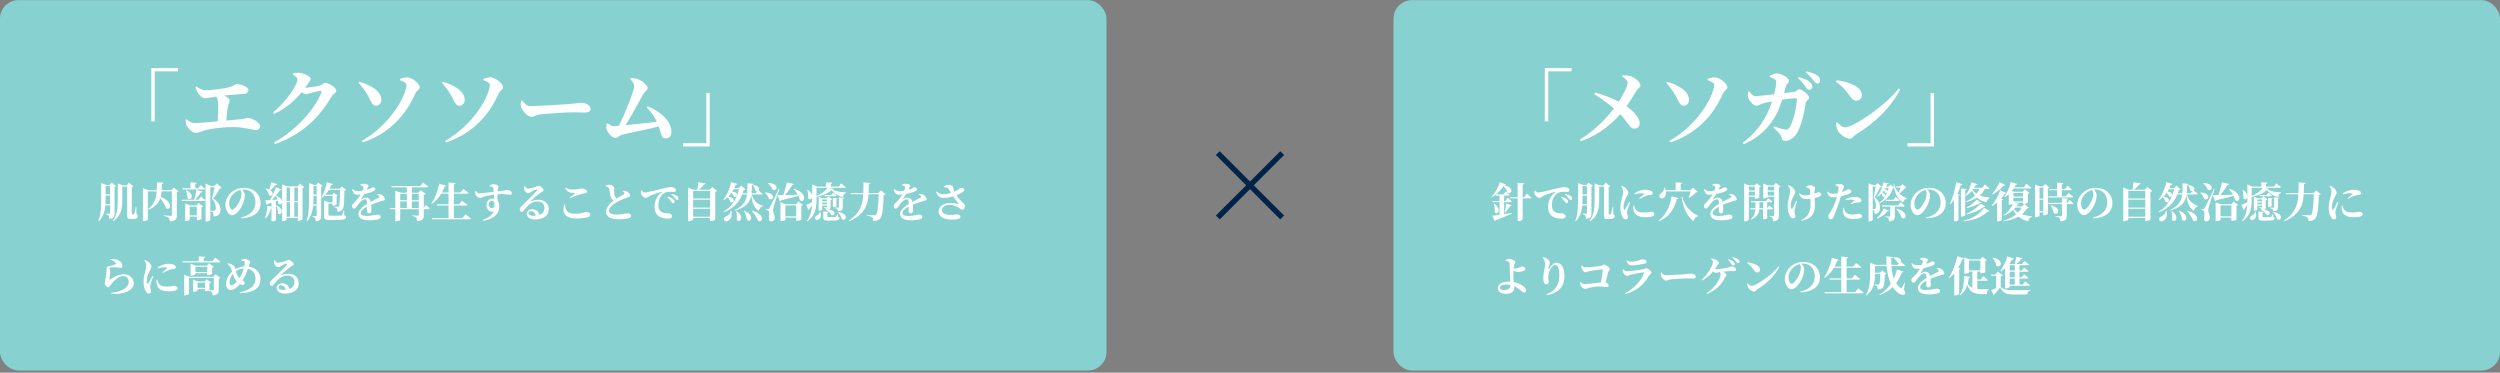 <svg width="1080" height="161" viewBox="0 0 1080 161" fill="none" xmlns="http://www.w3.org/2000/svg">
<rect x="0" y="0" width="1080" height="161" fill="#808080" stroke="none"/>
<rect y="0.055" width="478" height="160" rx="8" fill="#88D1D1"/>
<path d="M65.364 29.4H76.92V30.804H66.84V52.44H65.364V29.4ZM105.504 40.56C103.92 40.704 100.212 40.848 95.316 41.46C91.896 41.892 89.88 42.432 88.548 42.432C87.54 42.432 86.424 41.496 85.704 40.452C85.128 39.588 84.66 38.58 84.408 37.644L84.876 37.356C86.1 38.292 87.324 38.976 88.8 38.976C90.78 38.976 93.84 38.652 96.612 38.184C101.328 37.392 101.4 36.312 102.228 36.312C104.244 36.312 107.304 37.644 107.304 38.796C107.304 39.696 106.836 40.452 105.504 40.56ZM93.156 40.2C95.712 40.632 99.204 41.964 99.204 43.44C99.204 44.16 98.628 44.952 98.448 45.996C98.124 47.76 97.836 50.604 97.656 53.34L93.984 53.484C94.164 51.108 94.272 47.544 94.272 45.312C94.272 43.116 93.732 41.856 92.796 40.704L93.156 40.2ZM80.16 51.72L80.664 51.504C81.672 52.512 82.752 53.16 84.192 53.16C87.216 53.16 98.772 51.936 103.776 51.54C105.828 51.36 106.332 50.892 106.908 50.892C108.78 50.892 112.344 52.944 112.344 54.42C112.344 55.428 111.696 56.184 110.652 56.184C109.248 56.184 105.72 54.924 100.716 54.888C97.08 54.816 91.68 55.464 88.62 56.256C86.892 56.76 85.56 57.444 84.552 57.444C83.148 57.444 81.06 55.284 80.592 54.168C80.304 53.52 80.196 52.872 80.16 51.72ZM117.96 48.552C123.756 43.764 128.508 36.672 128.508 34.332C128.508 33.648 127.644 32.82 126.492 32.208L126.564 31.704C127.248 31.524 127.932 31.416 129.084 31.452C131.496 31.56 134.232 33.072 134.232 34.008C134.232 34.764 133.764 34.944 133.188 35.88C129.984 41.064 124.62 46.5 118.392 49.236L117.96 48.552ZM118.356 61.548C127.464 56.616 135.852 47.508 138.84 39.984C139.056 39.48 138.84 39.3 138.444 39.3C137.652 39.3 135.06 39.876 134.052 40.2C133.296 40.452 132.72 40.704 132 40.704C131.424 40.704 130.452 39.876 129.48 39.048L130.128 37.752C130.92 37.86 131.352 37.896 131.856 37.896C133.08 37.896 137.256 37.284 138.228 36.96C139.128 36.672 139.776 35.772 140.568 35.772C141.612 35.772 145.284 37.716 145.284 39.156C145.284 40.2 143.88 40.56 143.268 41.64C137.94 50.784 130.56 58.092 118.788 62.232L118.356 61.548ZM156.732 61.512L156.3 60.864C168.108 54.132 175.056 42.396 175.632 36.816C175.74 36.024 175.02 35.412 172.788 34.62L172.896 34.008C173.76 33.72 175.092 33.36 176.028 33.396C177.936 33.468 181.32 36.06 181.32 37.716C181.32 38.616 180.024 39.084 179.412 40.416C175.2 49.956 167.964 57.768 156.732 61.512ZM154.896 35.808L155.292 35.304C160.044 36.636 164.76 39.408 164.76 43.116C164.796 44.52 163.716 45.672 162.492 45.672C160.728 45.708 160.188 43.44 158.712 40.92C157.488 38.904 156.372 37.356 154.896 35.808ZM192.732 61.512L192.3 60.864C204.108 54.132 211.056 42.396 211.632 36.816C211.74 36.024 211.02 35.412 208.788 34.62L208.896 34.008C209.76 33.72 211.092 33.36 212.028 33.396C213.936 33.468 217.32 36.06 217.32 37.716C217.32 38.616 216.024 39.084 215.412 40.416C211.2 49.956 203.964 57.768 192.732 61.512ZM190.896 35.808L191.292 35.304C196.044 36.636 200.76 39.408 200.76 43.116C200.796 44.52 199.716 45.672 198.492 45.672C196.728 45.708 196.188 43.44 194.712 40.92C193.488 38.904 192.372 37.356 190.896 35.808ZM225.636 43.44C226.716 44.844 227.364 45.816 229.272 45.816C233.124 45.816 243.996 45.096 246.156 44.916C248.568 44.736 250.188 44.412 251.088 44.412C253.248 44.412 255.12 45.528 255.12 47.076C255.12 48.12 254.22 48.624 252.708 48.624C251.304 48.624 250.044 48.516 247.488 48.516C244.752 48.516 236.724 49.056 233.952 49.344C231.36 49.632 230.82 50.46 229.452 50.46C228.012 50.46 225.816 48.156 225.132 46.392C224.844 45.564 224.916 44.52 225.06 43.62L225.636 43.44ZM272.292 34.224L272.472 33.756C273.264 33.756 274.272 33.792 275.316 34.116C277.476 34.8 279.78 36.96 279.78 38.04C279.78 38.904 278.52 39.516 277.872 40.704C275.784 44.556 271.788 51.828 268.836 56.292H266.316C268.692 52.26 273.948 39.588 273.948 37.212C273.948 36.276 273.48 35.412 272.292 34.224ZM279.42 46.464L279.888 45.96C285.144 48.048 290.076 52.26 290.076 57.012C290.076 58.848 288.888 59.82 287.628 59.82C285.468 59.82 285.864 57.804 284.064 53.34C283.164 51.144 281.868 48.984 279.42 46.464ZM262.068 53.52L262.572 53.304C263.652 54.096 264.444 54.492 265.128 54.492C266.496 54.492 280.86 53.088 285.36 52.368L285.684 54.348C280.824 55.716 271.356 57.444 268.548 58.236C267.72 58.452 266.676 59.604 265.92 59.604C264.264 59.604 262.032 56.868 261.924 55.248C261.888 54.528 261.96 54.132 262.068 53.52ZM306.6 63.276H295.044V61.872H305.124V40.236H306.6V63.276Z" fill="white"/>
<path d="M47.364 79.888L48.246 78.88L50.154 80.338C50.046 80.464 49.83 80.608 49.506 80.68V92.218C49.506 93.586 49.236 94.36 47.13 94.558C47.094 93.928 47.022 93.424 46.824 93.154C46.608 92.848 46.302 92.632 45.618 92.506V92.254C45.618 92.254 46.896 92.344 47.202 92.344C47.472 92.344 47.544 92.218 47.544 92.002V79.888H47.364ZM48.192 88.222V88.744H44.754V88.222H48.192ZM48.192 83.992V84.514H44.754V83.992H48.192ZM48.192 79.888V80.41H44.754V79.888H48.192ZM43.71 79.708V79.078L45.942 79.888H45.636V85.576C45.636 88.798 45.564 92.83 42.684 95.62L42.468 95.494C43.71 92.614 43.71 88.942 43.71 85.576V79.708ZM54.708 80.086L55.716 78.898L57.66 80.536C57.534 80.662 57.336 80.788 56.94 80.842V92.236C56.94 92.506 56.976 92.614 57.156 92.614H57.426C57.552 92.614 57.642 92.614 57.714 92.596C57.804 92.578 57.876 92.56 57.966 92.344C58.146 91.966 58.452 90.4 58.686 89.212H58.884L58.956 92.542C59.406 92.776 59.514 92.992 59.514 93.388C59.514 94.162 58.848 94.648 57.228 94.648H56.454C55.14 94.648 54.942 94.18 54.942 92.92V80.086H54.708ZM50.874 79.906V79.258L53.16 80.086H52.836V86.116C52.836 89.428 52.62 93.136 48.894 95.584L48.696 95.44C50.676 92.848 50.874 89.536 50.874 86.116V79.906ZM55.734 80.086V80.608H51.81V80.086H55.734ZM68.856 84.874C75.228 86.926 73.77 91.372 71.682 89.878C71.268 88.204 69.864 86.278 68.676 85L68.856 84.874ZM74.256 82.156H74.076L75.066 81.022L77.136 82.642C77.01 82.786 76.758 82.948 76.398 83.002V93.046C76.398 94.504 76.038 95.368 73.392 95.62C73.284 94.918 73.158 94.414 72.78 94.09C72.402 93.748 71.916 93.496 70.764 93.298V93.064C70.764 93.064 73.212 93.226 73.806 93.226C74.148 93.226 74.256 93.082 74.256 92.812V82.156ZM61.746 82.156V81.22L64.032 82.156H75.156V82.66H63.87V94.81C63.87 95.062 62.988 95.584 62.088 95.584H61.746V82.156ZM67.83 78.736L70.656 78.952C70.62 79.204 70.44 79.402 70.008 79.456C69.828 84.532 69.702 88.222 64.212 90.562L64.032 90.292C67.722 87.448 67.776 83.794 67.83 78.736ZM81.204 93.064H85.866V93.586H81.204V93.064ZM78.702 81.328H85.65L86.694 79.96C86.694 79.96 87.882 80.896 88.584 81.562C88.53 81.76 88.35 81.85 88.098 81.85H78.846L78.702 81.328ZM78.522 86.296H85.722L86.784 84.892C86.784 84.892 88.008 85.846 88.746 86.512C88.692 86.71 88.494 86.8 88.242 86.8H78.666L78.522 86.296ZM82.266 78.736L85.002 78.952C84.966 79.204 84.84 79.384 84.354 79.456V81.634H82.266V78.736ZM85.02 88.726H84.84L85.776 87.7L87.774 89.212C87.666 89.356 87.396 89.5 87.036 89.572V94.63C87.018 94.756 86.01 95.134 85.344 95.134H85.02V88.726ZM80.466 82.174C84.534 84.01 82.5 87.124 80.988 85.576C81.024 84.46 80.664 83.182 80.268 82.246L80.466 82.174ZM84.822 82.012L87.504 82.804C87.432 83.02 87.216 83.164 86.82 83.146C86.172 84.118 85.11 85.504 84.102 86.548H83.85C84.21 85.252 84.624 83.344 84.822 82.012ZM92.76 80.356H92.544L93.66 79.258L95.784 81.202C95.64 81.382 95.388 81.436 94.956 81.454C94.272 82.642 93.066 84.64 92.058 85.828C94.326 87.088 95.244 88.96 95.244 90.508C95.262 92.326 94.47 93.442 92.238 93.496C92.238 92.884 92.166 92.02 91.986 91.75C91.824 91.534 91.5 91.372 91.032 91.264V91.03C91.428 91.03 92.094 91.03 92.382 91.03C92.562 91.03 92.652 91.012 92.778 90.94C93.066 90.778 93.228 90.472 93.228 89.878C93.228 88.564 92.778 87.124 91.608 85.882C91.986 84.496 92.562 81.814 92.76 80.356ZM79.998 88.726V87.898L82.05 88.726H85.848V89.248H81.96V94.864C81.96 95.062 81.132 95.494 80.286 95.494H79.998V88.726ZM89.646 80.356H93.534V80.86H89.646V80.356ZM88.8 80.356V79.276L91.086 80.356H90.852V94.99C90.852 95.152 90.204 95.638 89.16 95.638H88.8V80.356ZM104.46 81.778C105.018 82.336 105.756 83.272 105.756 84.19C105.756 85.126 105.594 86.296 105.162 87.412C104.352 89.68 102.354 92.956 100.158 92.956C98.718 92.956 97.386 90.76 97.386 88.402C97.386 86.728 98.196 84.586 100.032 83.056C101.472 81.796 103.29 81.148 105.504 81.148C109.626 81.148 112.578 84.01 112.578 87.772C112.578 91.156 110.184 94.072 104.154 94.324L104.082 93.982C108.618 92.92 110.346 90.418 110.346 87.286C110.346 83.992 108.222 81.868 105.288 81.868C103.668 81.868 101.85 82.66 100.608 83.992C99.564 85.126 98.988 86.35 98.988 87.826C98.988 89.266 99.582 90.58 100.338 90.58C101.346 90.58 102.948 88.096 103.524 86.854C103.992 85.81 104.316 84.568 104.316 83.632C104.316 82.966 104.01 82.354 103.65 81.922L104.46 81.778ZM121.884 80.5V79.672L124.026 80.5H128.598L129.606 79.312L131.496 80.842C131.352 81.004 131.118 81.148 130.686 81.22V94.738C130.686 94.864 130.002 95.35 129.03 95.35H128.688V81.004H123.81V94.936C123.81 95.098 123.198 95.512 122.226 95.512H121.884V80.5ZM123.378 86.818H129.444V87.34H123.378V86.818ZM123.378 93.658H129.444V94.18H123.378V93.658ZM125.268 80.5H127.14V93.838H125.268V80.5ZM117.204 78.7L119.796 79.582C119.724 79.816 119.49 79.96 119.094 79.942C118.32 80.878 117.348 81.778 116.466 82.354L116.232 82.21C116.574 81.346 116.934 79.978 117.204 78.7ZM119.22 80.896L121.686 81.832C121.596 82.048 121.38 82.174 120.984 82.138C119.958 83.722 118.14 85.864 116.322 87.376H116.016C117.276 85.558 118.536 82.858 119.22 80.896ZM114.576 86.494C115.62 86.476 118.104 86.35 120.606 86.17L120.642 86.422C119.526 86.836 117.888 87.394 115.656 88.078C115.53 88.294 115.35 88.438 115.152 88.474L114.576 86.494ZM114.936 81.436C119.274 82.39 117.78 85.558 116.196 84.352C116.052 83.38 115.368 82.264 114.774 81.544L114.936 81.436ZM119.382 84.55C123.36 86.314 121.668 89.302 120.21 87.934C120.174 86.854 119.67 85.54 119.202 84.64L119.382 84.55ZM119.544 88.636C123.18 90.67 121.416 93.586 120.066 92.2C120.138 91.048 119.742 89.68 119.328 88.726L119.544 88.636ZM117.294 87.016L119.22 86.872V95.08C119.22 95.206 118.608 95.62 117.636 95.62H117.294V87.016ZM115.548 88.888L117.834 89.392C117.78 89.608 117.582 89.788 117.186 89.806C116.664 91.642 115.836 93.262 114.738 94.324L114.468 94.18C115.026 92.776 115.422 90.796 115.548 88.888ZM141.162 78.718L143.826 79.51C143.754 79.708 143.52 79.888 143.124 79.87C142.134 82.3 140.73 84.226 139.056 85.486L138.822 85.324C139.794 83.704 140.712 81.202 141.162 78.718ZM141.126 81.544H147.876V82.066H140.892L141.126 81.544ZM146.904 81.544H146.706L147.714 80.536L149.496 82.03C149.37 82.192 149.154 82.3 148.776 82.354C148.722 88.222 148.542 89.968 147.75 90.742C147.246 91.21 146.58 91.444 145.77 91.444C145.77 90.832 145.734 90.382 145.536 90.13C145.338 89.86 144.996 89.662 144.474 89.536V89.284C144.888 89.32 145.536 89.356 145.824 89.356C146.076 89.356 146.22 89.302 146.328 89.176C146.76 88.744 146.85 86.71 146.904 81.544ZM140.352 84.118H144.69V84.64H140.514L140.352 84.118ZM143.61 84.118H143.484L144.276 83.308L145.914 84.532C145.824 84.622 145.662 84.73 145.41 84.784V88.312C145.41 88.456 144.528 88.87 143.916 88.87H143.61V84.118ZM140.964 87.448H144.24V87.952H140.964V87.448ZM139.974 87.448V86.638V86.602L142.134 87.448H141.882V92.794C141.882 93.1 142.008 93.19 142.782 93.19H145.122C146.022 93.19 146.76 93.19 147.102 93.154C147.39 93.136 147.534 93.082 147.66 92.92C147.876 92.632 148.146 91.912 148.47 90.922H148.668L148.722 92.974C149.334 93.19 149.496 93.424 149.496 93.784C149.496 94.648 148.668 95.044 144.96 95.044H142.494C140.496 95.044 139.974 94.738 139.974 93.28V87.448ZM133.512 79.888V79.708V79.078L135.708 79.888H135.42V85C135.42 88.222 135.366 92.596 132.648 95.62L132.432 95.494C133.53 92.362 133.512 88.42 133.512 85V79.888ZM134.394 79.888H137.814V80.392H134.394V79.888ZM134.394 84.064H137.778V84.568H134.394V84.064ZM134.394 88.348H137.778V88.852H134.394V88.348ZM136.806 79.888H136.626L137.508 78.88L139.38 80.338C139.272 80.464 139.038 80.608 138.732 80.68V93.28C138.732 94.648 138.462 95.404 136.392 95.602C136.356 94.99 136.284 94.486 136.086 94.216C135.906 93.91 135.6 93.712 134.916 93.586V93.334C134.916 93.334 136.176 93.424 136.464 93.424C136.734 93.424 136.806 93.298 136.806 93.082V79.888ZM152.304 81.634C152.934 82.156 153.546 82.642 154.806 82.606C156.462 82.552 158.892 81.868 159.972 81.436C160.566 81.166 160.746 80.932 160.98 80.932C161.628 80.932 162.168 81.13 162.168 81.76C162.168 82.03 162.024 82.3 161.538 82.552C160.638 83.02 157.452 84.118 154.32 84.118C152.916 84.118 152.538 83.2 152.052 81.778L152.304 81.634ZM160.44 91.084C160.44 91.714 160.116 92.164 159.504 92.164C158.964 92.164 158.496 91.876 158.496 91.156C158.496 90.49 158.622 89.302 158.604 88.096C158.586 86.638 158.388 86.098 157.542 86.098C156.624 86.098 155.49 87.394 154.878 88.168C154.212 88.978 153.672 90.094 152.988 90.13C152.358 90.148 152.088 89.626 152.07 88.906C152.07 88.276 152.664 87.934 153.384 87.196C155.544 85.036 156.804 82.12 157.02 81.166C157.092 80.878 157.092 80.662 156.768 80.446C156.498 80.284 156.156 80.14 155.688 79.978L155.706 79.726C156.12 79.546 156.66 79.348 157.02 79.366C157.776 79.366 159.216 79.618 159.216 80.23C159.216 80.482 159.09 80.626 158.91 80.968C158.676 81.418 158.352 82.03 158.1 82.516C157.794 83.056 157.236 84.262 156.012 85.972C155.922 86.08 155.994 86.17 156.138 86.08C156.768 85.666 157.362 85.378 158.082 85.378C159.252 85.378 159.99 86.116 160.188 87.376C160.44 88.582 160.44 90.22 160.44 91.084ZM163.086 83.74C163.968 83.794 164.436 83.884 164.886 84.154C165.516 84.496 166.29 85.396 166.29 86.08C166.29 86.62 165.768 86.602 164.868 86.854C163.176 87.322 160.44 88.294 158.874 89.086C157.236 89.95 155.868 91.03 155.868 92.056C155.868 92.776 156.552 93.298 158.298 93.298C160.98 93.298 162.042 92.704 162.762 92.704C163.626 92.704 164.436 92.902 164.436 93.676C164.436 94.18 164.22 94.486 163.554 94.684C162.726 94.936 161.016 95.17 159.486 95.17C155.976 95.17 154.86 93.91 154.86 92.326C154.86 90.652 157.11 88.942 159.054 87.772C160.404 86.98 162.618 86.008 163.698 85.36C164.004 85.18 164.058 84.982 163.824 84.712C163.644 84.478 163.248 84.226 162.942 84.046L163.086 83.74ZM180.924 83.254H180.726L181.716 82.102L183.912 83.758C183.768 83.938 183.48 84.118 183.066 84.208V93.046C183.066 94.486 182.742 95.332 180.222 95.566C180.15 94.864 180.042 94.342 179.736 94.018C179.43 93.694 178.998 93.442 178.008 93.298V93.028C178.008 93.028 180.078 93.172 180.51 93.172C180.834 93.172 180.924 93.046 180.924 92.776V83.254ZM170.772 83.254V82.372L173.148 83.254H172.896V94.954C172.896 95.098 172.248 95.602 171.168 95.602H170.772V83.254ZM168.45 89.86H183.048L183.984 88.492C183.984 88.492 185.064 89.446 185.658 90.076C185.622 90.274 185.442 90.364 185.19 90.364H168.594L168.45 89.86ZM172.104 86.494H181.788V87.016H172.104V86.494ZM172.104 83.254H181.788V83.776H172.104V83.254ZM175.758 80.572H177.9V90.004H175.758V80.572ZM169.062 80.392H181.536L182.76 78.88C182.76 78.88 184.146 79.906 185.01 80.626C184.956 80.824 184.74 80.914 184.488 80.914H169.206L169.062 80.392ZM186.54 94.198H199.788L201.084 92.56C201.084 92.56 202.56 93.658 203.442 94.432C203.388 94.63 203.208 94.72 202.92 94.72H186.684L186.54 94.198ZM188.682 88.276H198.348L199.608 86.71C199.608 86.71 201.048 87.772 201.912 88.492C201.858 88.69 201.66 88.78 201.408 88.78H188.826L188.682 88.276ZM189.798 83.164H198.924L200.166 81.634C200.166 81.634 201.552 82.624 202.434 83.398C202.38 83.596 202.2 83.668 201.912 83.668H189.528L189.798 83.164ZM193.758 78.826L196.746 79.096C196.71 79.366 196.566 79.546 196.08 79.618V94.486H193.758V78.826ZM189.726 79.348L192.768 80.248C192.696 80.464 192.462 80.626 192.048 80.626C190.77 83.974 188.898 86.44 186.576 88.078L186.378 87.934C187.746 85.864 189.114 82.606 189.726 79.348ZM205.278 82.588L205.548 82.462C206.178 83.2 206.466 83.506 207.078 83.524C208.05 83.542 212.928 82.894 214.44 82.75C218.256 82.318 218.652 82.066 218.94 82.066C219.912 82.066 221.1 82.588 221.1 83.434C221.1 84.028 220.758 84.136 220.218 84.136C219.39 84.136 218.22 83.614 214.764 83.92C212.316 84.118 210.264 84.604 209.184 84.91C208.32 85.162 207.96 85.54 207.33 85.54C206.61 85.54 205.566 84.586 205.368 83.884C205.26 83.47 205.26 82.984 205.278 82.588ZM211.47 80.464L211.452 80.212C211.866 79.906 212.46 79.546 213.072 79.546C214.08 79.546 215.376 80.032 215.376 80.608C215.376 81.094 215.07 81.472 215.034 81.922C214.944 82.768 214.89 86.026 214.962 87.88L213.504 86.476C213.486 85.792 213.306 82.534 213.126 81.31C213.09 81.004 213 80.896 212.712 80.77C212.406 80.626 211.974 80.536 211.47 80.464ZM212.73 85.792C214.908 85.792 215.7 87.358 215.7 89.14C215.7 92.884 212.64 94.792 208.698 95.35L208.554 95.008C210.75 94.234 212.586 93.064 213.288 91.372C211.47 91.894 210.156 90.382 210.156 88.582C210.156 86.98 211.254 85.792 212.73 85.792ZM212.496 89.896C213.342 89.896 213.63 89.392 213.63 88.348C213.63 87.448 213.306 86.728 212.55 86.728C211.704 86.728 211.092 87.448 211.092 88.384C211.092 89.194 211.668 89.896 212.496 89.896ZM226.77 80.392C227.076 80.968 227.508 81.508 227.976 81.508C228.642 81.508 230.532 81.04 231.486 80.734C232.206 80.5 232.188 80.248 232.566 80.248C233.43 80.248 234.852 81.382 234.852 82.138C234.852 82.642 234.204 82.786 233.61 83.2C232.422 83.992 230.208 85.9 229.524 86.602C229.326 86.8 229.434 86.926 229.614 86.872C230.226 86.674 231.234 86.278 232.638 86.278C235.068 86.278 237.084 87.79 237.066 90.49C237.048 92.902 234.906 94.828 231.198 94.828C229.11 94.828 227.544 93.91 227.544 92.362C227.544 91.156 228.606 90.382 229.938 90.382C231.234 90.382 232.818 91.156 233.142 93.136L231.45 93.46C231.288 92.128 230.514 91.228 229.47 91.228C228.786 91.228 228.354 91.588 228.354 92.146C228.354 92.812 229.164 93.244 230.55 93.244C233.898 93.244 235.176 91.642 235.194 89.842C235.212 88.24 234.15 87.034 232.08 87.034C229.614 87.034 227.904 88.816 226.374 90.796C225.942 91.372 225.744 91.516 225.312 91.516C224.916 91.498 224.52 91.03 224.556 90.346C224.592 89.86 224.862 89.446 225.474 88.888C227.238 87.16 231 83.578 231.954 82.318C232.26 81.922 232.062 81.778 231.774 81.832C231.108 81.958 230.01 82.57 229.308 82.966C228.966 83.164 228.678 83.452 228.282 83.452C227.238 83.452 226.428 82.228 226.374 81.58C226.338 81.184 226.392 80.86 226.518 80.428L226.77 80.392ZM244.176 81.202C244.896 83.092 246.426 83.308 248.298 83.398C248.514 83.398 248.532 83.452 248.37 83.596C247.848 84.028 246.93 84.766 246.228 85.27L246.408 85.558C248.01 84.838 249.612 84.226 250.692 83.938C251.34 83.758 252.024 83.65 252.6 83.542C253.248 83.434 253.536 83.146 253.536 82.66C253.536 81.976 252.15 81.4 251.304 81.4C250.44 81.4 249.972 81.886 247.596 81.886C246.138 81.886 245.418 81.706 244.392 81.004L244.176 81.202ZM244.086 88.384C244.266 90.922 245.022 92.344 248.568 92.344C251.34 92.344 252.762 91.552 253.266 91.552C253.914 91.552 255.012 91.948 255.012 92.704C255.012 93.28 254.814 93.496 254.022 93.784C253.032 94.126 251.232 94.378 249.162 94.378C243.906 94.378 242.736 91.858 243.744 88.384H244.086ZM268.998 82.57L269.106 82.372C269.754 82.39 270.33 82.444 270.762 82.66C271.5 83.02 272.22 83.83 272.22 84.442C272.22 84.856 271.896 85.072 271.032 85.342C269.646 85.774 267.576 86.656 266.1 87.52C264.498 88.456 263.094 89.716 263.094 91.048C263.094 92.146 264.138 92.704 266.334 92.704C268.8 92.704 270.24 92.146 270.618 92.146C271.698 92.146 272.634 92.38 272.634 93.262C272.634 93.64 272.274 94.054 271.788 94.234C271.032 94.522 269.286 94.738 267.162 94.738C264.048 94.738 261.816 93.694 261.816 91.534C261.816 89.374 263.904 87.466 265.344 86.422C266.694 85.504 268.998 84.262 269.538 83.884C269.772 83.758 269.808 83.614 269.718 83.38C269.61 83.056 269.268 82.804 268.998 82.57ZM261.582 80.122C262.068 79.942 262.554 79.78 263.076 79.78C264.3 79.78 265.38 80.626 265.398 81.22C265.398 81.58 265.272 81.976 265.272 82.444C265.29 83.146 265.38 84.136 265.614 84.712C265.848 85.324 266.262 85.702 266.838 85.954L265.47 86.818C264.768 86.548 264.3 86.044 264.012 85.414C263.598 84.568 263.364 82.858 263.202 81.742C263.148 81.328 262.986 81.112 262.626 80.878C262.356 80.698 261.96 80.536 261.582 80.392V80.122ZM289.932 87.052C290.238 87.484 290.472 87.754 290.76 87.754C291.138 87.754 291.408 87.484 291.408 87.106C291.426 86.764 291.3 86.44 290.904 86.098C290.364 85.576 289.5 85.234 288.51 84.946L288.33 85.198C289.158 85.918 289.608 86.566 289.932 87.052ZM291.624 85.666C291.966 86.116 292.164 86.404 292.506 86.404C292.884 86.404 293.1 86.152 293.1 85.774C293.1 85.36 292.938 85 292.47 84.658C291.966 84.28 291.156 83.992 290.13 83.776L289.968 84.01C290.904 84.73 291.282 85.252 291.624 85.666ZM277.224 82.264C277.548 82.714 277.926 83.164 278.394 83.164C279.474 83.164 282.12 82.48 285.27 81.706C287.178 81.256 289.068 80.806 289.626 80.806C290.166 80.806 290.706 80.878 291.174 81.094C291.642 81.31 292.002 81.634 292.002 82.102C292.002 82.57 291.642 82.93 291.048 82.93C290.58 82.93 289.986 82.858 289.464 82.858C288.654 82.858 287.538 82.912 286.584 83.614C285.936 84.064 284.424 85.54 284.424 88.6C284.424 90.688 285.342 91.372 285.972 91.714C286.998 92.254 288.456 92.164 288.978 92.164C289.59 92.164 290.364 92.74 290.364 93.406C290.364 94.252 289.464 94.45 288.636 94.45C287.25 94.45 285.936 94.27 284.802 93.55C283.56 92.758 282.768 91.534 282.768 89.248C282.768 86.674 283.956 84.424 285.99 83.038C286.134 82.93 286.116 82.822 285.936 82.876C283.812 83.362 281.328 84.244 280.248 84.874C279.87 85.108 279.492 85.504 278.988 85.504C278.16 85.504 276.918 84.334 276.846 83.452C276.828 83.02 276.936 82.606 277.008 82.336L277.224 82.264ZM297.24 81.958V81.004L299.598 81.958H308.004V82.462H299.436V94.774C299.436 95.044 298.554 95.566 297.6 95.566H297.24V81.958ZM306.762 81.958H306.564L307.644 80.752L309.786 82.462C309.642 82.624 309.39 82.786 308.994 82.876V94.846C308.958 95.008 307.914 95.512 307.104 95.512H306.762V81.958ZM298.23 85.756H307.878V86.26H298.23V85.756ZM298.23 89.68H307.878V90.184H298.23V89.68ZM298.23 93.64H307.878V94.162H298.23V93.64ZM301.668 78.718L304.872 79.258C304.818 79.474 304.638 79.654 304.224 79.672C303.558 80.464 302.532 81.544 301.542 82.318H301.146C301.38 81.292 301.578 79.78 301.668 78.718ZM325.392 79.924C329.586 80.518 327.786 83.524 326.202 82.246C326.166 81.454 325.698 80.572 325.248 80.032L325.392 79.924ZM316.068 81.22H320.118V81.742H315.834L316.068 81.22ZM319.326 81.22H319.128L320.208 80.14L322.044 81.778C321.918 81.958 321.738 82.03 321.306 82.084C320.154 86.152 317.742 89.788 312.684 91.696L312.522 91.48C316.392 89.194 318.534 85.342 319.326 81.22ZM315.708 82.768C319.686 82.768 318.534 85.72 316.986 84.838C316.788 84.118 316.122 83.326 315.546 82.894L315.708 82.768ZM314.358 84.91C318.354 85.324 317.022 88.258 315.492 87.214C315.348 86.44 314.754 85.54 314.196 85.036L314.358 84.91ZM315.852 78.664L318.516 79.474C318.444 79.708 318.21 79.87 317.796 79.834C316.626 82.912 314.862 85.108 312.666 86.512L312.45 86.35C313.89 84.55 315.24 81.688 315.852 78.664ZM320.712 83.506H326.436L327.48 82.084C327.48 82.084 328.686 83.056 329.424 83.74C329.37 83.92 329.172 84.01 328.92 84.01H320.856L320.712 83.506ZM322.872 79.186L325.464 79.42C325.428 79.672 325.248 79.852 324.834 79.906C324.708 85.036 324.78 88.744 317.616 90.958L317.436 90.706C323.106 88.06 322.854 84.424 322.872 79.186ZM324.708 83.704C325.356 86.782 327.246 88.114 329.568 88.978V89.158C328.704 89.374 328.038 90.058 327.732 91.12C325.698 89.554 324.852 87.664 324.492 83.794L324.708 83.704ZM315.654 91.012H315.906C316.554 93.406 315.546 94.918 314.502 95.422C313.818 95.782 312.954 95.62 312.738 94.954C312.54 94.342 312.936 93.856 313.476 93.586C314.43 93.28 315.51 92.308 315.654 91.012ZM318.21 91.21C321.864 93.622 319.65 96.682 318.246 94.972C318.444 93.748 318.282 92.326 318.012 91.264L318.21 91.21ZM321.522 91.066C326.22 92.92 324.402 96.502 322.674 94.99C322.584 93.712 321.936 92.218 321.324 91.174L321.522 91.066ZM324.942 91.012C330.792 92.56 329.46 96.61 327.426 95.314C326.976 93.892 325.752 92.236 324.762 91.138L324.942 91.012ZM338.388 93.496H344.796V94H338.388V93.496ZM343.086 81.58C349.224 83.578 347.64 88.042 345.552 86.476C345.228 84.838 344.022 82.966 342.906 81.706L343.086 81.58ZM339.918 78.772L343.05 79.492C342.978 79.726 342.762 79.888 342.348 79.888C341.466 81.292 339.936 83.434 338.55 84.964H338.172C338.802 83.182 339.54 80.554 339.918 78.772ZM331.908 79.06C337.002 79.258 335.724 83.02 333.744 81.922C333.402 80.95 332.52 79.834 331.764 79.186L331.908 79.06ZM330.594 83.146C335.508 83.38 334.122 87.07 332.214 85.918C331.962 84.964 331.17 83.902 330.45 83.29L330.594 83.146ZM331.818 90.328C332.088 90.328 332.16 90.31 332.358 89.95C332.79 89.248 332.79 89.248 336.48 81.454L336.75 81.544C335.958 83.884 334.5 88.222 334.248 89.248C334.068 89.878 333.924 90.544 333.942 90.994C333.96 91.966 334.716 92.578 334.662 94.144C334.626 95.008 334.014 95.638 333.114 95.638C332.682 95.638 332.25 95.368 332.106 94.702C332.448 92.866 332.358 91.228 331.926 90.958C331.674 90.778 331.35 90.688 330.972 90.67V90.328C330.972 90.328 331.62 90.328 331.818 90.328ZM337.164 88.222V87.358L339.486 88.222H343.878L344.922 87.034L346.866 88.546C346.74 88.708 346.56 88.816 346.164 88.888V94.864C346.164 94.972 345.48 95.368 344.346 95.368H343.95V88.744H339.27V94.99C339.27 95.134 338.622 95.512 337.542 95.512H337.164V88.222ZM335.886 84.316C337.596 84.334 341.556 84.244 345.732 84.1L345.75 84.334C343.968 84.91 341.412 85.594 337.488 86.494C337.362 86.728 337.146 86.854 336.93 86.89L335.886 84.316ZM356.154 84.226H359.124L359.916 83.254C359.916 83.254 360.834 83.938 361.392 84.46C361.356 84.658 361.176 84.748 360.924 84.748H356.298L356.154 84.226ZM354.444 88.312H357.684V88.816H354.444V88.312ZM354.444 86.98H357.684V87.502H354.444V86.98ZM354.444 85.666H357.684V86.17H354.444V85.666ZM359.808 85.45L361.806 85.648C361.77 85.828 361.662 85.954 361.338 86.026V89.014C361.338 89.122 360.654 89.41 360.096 89.41H359.808V85.45ZM362.4 85.252L364.686 85.45C364.65 85.72 364.47 85.846 364.074 85.918V89.446C364.074 90.58 363.822 91.138 362.004 91.282C361.968 90.868 361.914 90.544 361.698 90.346C361.5 90.148 361.23 90.004 360.582 89.896V89.644C360.582 89.644 361.86 89.734 362.13 89.734C362.346 89.734 362.4 89.662 362.4 89.464V85.252ZM354.21 91.552H354.48C354.984 93.316 354.336 94.522 353.508 94.9C352.95 95.152 352.194 95.008 351.996 94.396C351.852 93.838 352.23 93.406 352.734 93.19C353.364 92.956 354.138 92.308 354.21 91.552ZM355.65 91.336L357.936 91.534C357.9 91.768 357.738 91.93 357.414 91.984V93.532C357.414 93.712 357.468 93.766 357.954 93.766H359.448C360.024 93.766 360.528 93.766 360.744 93.766C360.942 93.748 361.068 93.712 361.176 93.622C361.32 93.46 361.536 93.028 361.77 92.47H361.95L362.022 93.622C362.526 93.802 362.652 94 362.652 94.306C362.652 95.026 361.968 95.296 359.268 95.296H357.54C355.902 95.296 355.65 94.954 355.65 93.838V91.336ZM362.112 91.606C367.026 92.29 365.478 95.926 363.66 94.666C363.498 93.604 362.706 92.434 361.95 91.732L362.112 91.606ZM357.414 90.832C361.59 90.22 360.906 93.64 359.142 92.902C358.872 92.164 358.044 91.354 357.27 90.994L357.414 90.832ZM359.268 82.084C358.134 83.308 355.2 84.622 352.392 85.072L352.302 84.856C354.642 84.028 356.928 82.282 357.486 81.004L360.204 81.58C360.15 81.76 359.988 81.868 359.484 81.922C360.78 82.552 363.444 83.182 365.37 83.074L365.388 83.326C364.632 83.614 364.254 84.388 364.218 85.126C362.004 84.712 360.168 83.344 359.268 82.084ZM355.182 85.666V90.508C355.182 90.652 354.696 91.084 353.922 91.084H353.652V84.982L355.398 85.666H355.182ZM357.216 85.666H357.036L357.792 84.802L359.556 86.116C359.448 86.242 359.178 86.404 358.8 86.476V89.41C358.8 90.346 358.584 90.814 356.982 90.94C356.964 90.616 356.928 90.328 356.802 90.166C356.64 90.022 356.46 89.896 355.956 89.806V89.554C355.956 89.554 356.694 89.608 356.964 89.608C357.18 89.608 357.216 89.5 357.216 89.338V85.666ZM356.874 78.736L359.538 78.934C359.52 79.168 359.376 79.348 358.908 79.438V80.896H356.874V78.736ZM351.852 80.626H362.328L363.408 79.204C363.408 79.204 364.632 80.176 365.37 80.842C365.316 81.04 365.136 81.13 364.866 81.13H351.852V80.626ZM350.862 80.626V80.446V79.654L353.04 80.626H352.734V86.008C352.734 89.248 352.464 93.1 348.756 95.584L348.558 95.422C350.646 92.776 350.862 89.392 350.862 86.026V80.626ZM348.954 81.976C352.302 84.316 350.43 87.196 349.134 85.702C349.26 84.496 349.026 83.074 348.72 82.048L348.954 81.976ZM348.288 88.492C348.846 88.276 350.268 87.664 351.654 86.998L351.726 87.142C351.312 87.79 350.592 88.906 349.638 90.22C349.62 90.436 349.458 90.688 349.26 90.778L348.288 88.492ZM367.422 83.398H380.796V83.902H367.584L367.422 83.398ZM379.59 83.398H379.392L380.58 82.192L382.56 83.938C382.416 84.1 382.182 84.226 381.75 84.28C381.552 90.112 381.156 93.532 380.094 94.54C379.428 95.188 378.636 95.458 377.25 95.458C377.268 94.792 377.142 94.252 376.764 93.91C376.386 93.568 375.486 93.244 374.478 93.064V92.83C375.576 92.902 377.178 93.01 377.7 93.01C378.042 93.01 378.222 92.956 378.42 92.776C379.104 92.2 379.428 88.546 379.59 83.398ZM373.002 78.772L376.008 79.042C375.954 79.33 375.792 79.492 375.342 79.546C375.216 86.188 375.414 91.966 366.828 95.602L366.648 95.332C373.344 90.94 372.984 85.396 373.002 78.772ZM386.304 81.634C386.934 82.156 387.546 82.642 388.806 82.606C390.462 82.552 392.892 81.868 393.972 81.436C394.566 81.166 394.746 80.932 394.98 80.932C395.628 80.932 396.168 81.13 396.168 81.76C396.168 82.03 396.024 82.3 395.538 82.552C394.638 83.02 391.452 84.118 388.32 84.118C386.916 84.118 386.538 83.2 386.052 81.778L386.304 81.634ZM394.44 91.084C394.44 91.714 394.116 92.164 393.504 92.164C392.964 92.164 392.496 91.876 392.496 91.156C392.496 90.49 392.622 89.302 392.604 88.096C392.586 86.638 392.388 86.098 391.542 86.098C390.624 86.098 389.49 87.394 388.878 88.168C388.212 88.978 387.672 90.094 386.988 90.13C386.358 90.148 386.088 89.626 386.07 88.906C386.07 88.276 386.664 87.934 387.384 87.196C389.544 85.036 390.804 82.12 391.02 81.166C391.092 80.878 391.092 80.662 390.768 80.446C390.498 80.284 390.156 80.14 389.688 79.978L389.706 79.726C390.12 79.546 390.66 79.348 391.02 79.366C391.776 79.366 393.216 79.618 393.216 80.23C393.216 80.482 393.09 80.626 392.91 80.968C392.676 81.418 392.352 82.03 392.1 82.516C391.794 83.056 391.236 84.262 390.012 85.972C389.922 86.08 389.994 86.17 390.138 86.08C390.768 85.666 391.362 85.378 392.082 85.378C393.252 85.378 393.99 86.116 394.188 87.376C394.44 88.582 394.44 90.22 394.44 91.084ZM397.086 83.74C397.968 83.794 398.436 83.884 398.886 84.154C399.516 84.496 400.29 85.396 400.29 86.08C400.29 86.62 399.768 86.602 398.868 86.854C397.176 87.322 394.44 88.294 392.874 89.086C391.236 89.95 389.868 91.03 389.868 92.056C389.868 92.776 390.552 93.298 392.298 93.298C394.98 93.298 396.042 92.704 396.762 92.704C397.626 92.704 398.436 92.902 398.436 93.676C398.436 94.18 398.22 94.486 397.554 94.684C396.726 94.936 395.016 95.17 393.486 95.17C389.976 95.17 388.86 93.91 388.86 92.326C388.86 90.652 391.11 88.942 393.054 87.772C394.404 86.98 396.618 86.008 397.698 85.36C398.004 85.18 398.058 84.982 397.824 84.712C397.644 84.478 397.248 84.226 396.942 84.046L397.086 83.74ZM410.532 87.682C412.08 87.682 413.376 87.97 414.06 88.114C414.276 88.168 414.33 88.114 414.15 87.934C413.394 87.088 412.242 85.612 411.396 84.298C410.856 83.434 410.208 82.21 409.776 81.544C409.47 81.076 408.786 80.95 407.742 80.86L407.688 80.59C408.246 80.212 408.93 79.834 409.668 79.834C410.694 79.834 411.468 80.176 411.594 80.608C411.99 82.066 412.278 82.786 412.854 83.83C413.79 85.54 415.212 86.854 416.256 87.862C416.67 88.276 416.832 88.528 416.832 88.942C416.832 89.59 416.526 90.598 415.842 90.598C415.302 90.598 414.942 90.238 414.366 89.86C413.448 89.248 412.08 88.51 410.082 88.51C408.192 88.51 406.932 89.5 406.932 90.85C406.932 92.002 408.156 92.848 410.676 92.848C411.954 92.848 412.692 92.632 413.412 92.632C414.204 92.632 414.924 92.92 414.924 93.694C414.924 94.396 413.97 94.882 411.306 94.882C407.922 94.882 405.456 93.604 405.456 91.3C405.456 89.284 407.616 87.682 410.532 87.682ZM411.774 83.02C413.97 82.192 414.6 81.292 415.05 81.202C415.482 81.13 416.076 81.184 416.364 81.526C416.652 81.832 416.598 82.336 416.256 82.66C415.662 83.218 414.15 84.01 412.638 84.55C411.414 85 409.488 85.486 408.048 85.504C405.762 85.54 405.15 84.748 404.34 82.912L404.61 82.696C405.78 83.668 406.482 83.902 407.742 83.902C408.786 83.884 410.532 83.488 411.774 83.02ZM47.58 112.194L47.634 111.906C49.434 111.78 50.55 112.068 51.27 112.518C52.314 113.094 52.872 113.868 52.872 114.93C52.872 115.416 52.638 115.74 52.044 115.74C51.432 115.74 51 115.524 50.208 115.47C49.344 115.398 48.174 115.542 47.724 115.614C47.4 115.668 47.328 115.812 47.328 115.956C47.328 116.226 47.598 116.676 47.634 117.18C47.67 117.702 47.598 118.08 47.526 118.674C47.436 119.376 47.22 120.114 47.256 120.654C47.256 120.852 47.346 120.888 47.49 120.798C48.75 119.952 50.982 118.476 53.448 118.476C56.328 118.476 57.768 120.456 57.768 122.4C57.768 125.892 52.566 127.332 48.066 126.918L48.012 126.54C49.416 126.36 50.82 126.036 51.648 125.73C54.762 124.596 55.626 123.156 55.626 121.68C55.626 120.42 54.78 119.25 53.232 119.25C51.216 119.25 49.074 121.446 48.048 122.742C47.58 123.354 47.364 124.092 46.752 124.092C46.41 124.092 46.068 123.876 45.744 123.498C45.42 123.138 45.258 122.778 45.258 122.364C45.258 122.004 45.384 121.608 45.51 120.906C45.636 120.078 45.924 118.296 45.996 117.45C46.05 116.928 46.05 116.622 46.05 116.154C46.05 115.686 46.23 115.11 46.878 115.02C47.652 114.876 49.344 114.462 49.956 114.138C50.154 114.012 50.172 113.868 50.01 113.634C49.542 112.914 48.678 112.554 47.58 112.194ZM68.046 115.65C69.432 114.426 71.358 113.958 72.708 113.958C73.914 113.958 74.634 114.102 75.246 114.444C75.804 114.75 75.966 115.11 75.966 115.416C75.966 115.866 75.714 116.082 75.264 116.172C74.724 116.28 74.076 116.28 73.356 116.514C72.546 116.766 71.34 117.342 70.386 117.918L70.152 117.648C70.926 117 71.844 116.244 72.132 115.902C72.33 115.686 72.42 115.488 71.088 115.488C70.548 115.488 69.684 115.56 68.172 115.956L68.046 115.65ZM67.92 120.762C68.028 121.176 68.172 121.734 68.388 122.112C69.09 123.336 69.936 123.804 72.168 123.804C74.004 123.804 74.742 123.462 75.12 123.462C75.876 123.462 76.686 123.822 76.686 124.488C76.686 125.622 74.868 125.856 72.708 125.856C69.306 125.856 67.902 124.38 67.614 122.31C67.542 121.77 67.56 121.212 67.614 120.798L67.92 120.762ZM62.286 112.536C62.736 113.04 63.204 113.814 63.204 114.642C63.204 115.452 63.024 116.172 62.79 117.054C62.502 118.134 61.998 120.006 61.998 121.662C61.998 123.678 62.448 125.082 63.096 125.982C63.456 126.468 63.888 126.792 64.338 126.792C64.914 126.792 65.238 126.432 65.238 125.784C65.238 125.226 64.86 124.614 64.86 123.984C64.86 123.696 64.932 123.3 65.094 122.598C65.238 121.914 65.886 120.366 66.228 119.376L65.85 119.214C65.382 120.114 64.446 121.824 63.996 122.472C63.816 122.76 63.672 122.724 63.546 122.472C63.438 122.256 63.366 121.878 63.366 121.32C63.366 119.808 64.05 118.152 64.716 116.946C65.148 116.118 65.418 115.758 65.418 115.254C65.418 114.282 64.428 113.292 63.87 112.914C63.438 112.644 63.042 112.464 62.466 112.338L62.286 112.536ZM78.756 112.86H91.734L92.994 111.312C92.994 111.312 94.398 112.356 95.28 113.094C95.226 113.292 95.028 113.364 94.758 113.364H78.9L78.756 112.86ZM85.866 110.736L88.638 110.952C88.602 111.204 88.476 111.384 87.99 111.456V113.184H85.866V110.736ZM92.364 119.574H92.184L93.12 118.494L95.208 120.06C95.1 120.204 94.848 120.366 94.488 120.438V125.316C94.488 126.648 94.164 127.422 91.824 127.62C91.77 126.99 91.68 126.54 91.446 126.234C91.194 125.946 90.834 125.712 90.006 125.586V125.352C90.006 125.352 91.59 125.442 92.004 125.442C92.274 125.442 92.364 125.334 92.364 125.1V119.574ZM79.566 119.574V118.692L81.834 119.574H92.76V120.078H81.654V126.918C81.654 127.116 80.754 127.602 79.89 127.602H79.566V119.574ZM82.338 114.768V113.904L84.516 114.768H90.06V115.272H84.408V118.404C84.408 118.584 83.49 119.052 82.626 119.052H82.338V114.768ZM89.52 114.768H89.34L90.294 113.706L92.364 115.236C92.256 115.38 92.004 115.56 91.644 115.632V118.386C91.626 118.512 90.546 118.854 89.88 118.854H89.52V114.768ZM83.472 117.504H90.15V118.008H83.472V117.504ZM83.418 121.59V120.798L85.416 121.59H89.34V122.094H85.344V125.478C85.344 125.64 84.48 126.072 83.688 126.072H83.418V121.59ZM88.584 121.59H88.404L89.286 120.636L91.158 122.022C91.05 122.148 90.816 122.292 90.51 122.364V125.244C90.492 125.388 89.556 125.784 88.908 125.784H88.584V121.59ZM84.498 124.344H89.358V124.866H84.498V124.344ZM98.268 113.85L98.412 113.67C99.258 113.832 100.05 114.084 100.536 114.462C101.022 114.804 101.472 115.146 101.652 115.92C101.868 116.784 101.994 117.936 102.552 118.944C103.164 120.024 103.794 120.564 104.568 120.942C105.09 121.194 105.684 121.662 105.684 122.4C105.684 122.868 105.342 123.102 104.82 123.102C104.352 123.102 103.812 122.814 103.434 122.562C102.21 121.806 101.598 120.798 101.202 119.898C100.734 118.872 100.266 117.144 99.906 116.136C99.636 115.344 99.006 114.588 98.268 113.85ZM104.262 112.608L104.226 112.338C104.784 111.996 105.306 111.816 105.756 111.816C106.458 111.816 108.078 112.554 108.078 113.256C108.078 113.652 107.772 113.868 107.61 114.462C107.106 116.208 106.71 117.378 105.612 119.664C104.658 121.68 103.272 123.318 102.318 124.056C101.58 124.632 100.77 125.262 99.582 125.262C98.25 125.262 97.674 123.966 97.674 122.688C97.674 119.88 99.492 118.062 100.5 117.18C101.724 116.118 103.632 115.074 106.206 115.074C110.04 115.074 112.542 117.486 112.542 120.618C112.542 124.02 110.256 126.45 103.668 126.648L103.596 126.288C108.852 125.208 110.382 122.814 110.382 120.276C110.382 118.206 109.014 115.974 105.828 115.974C104.226 115.974 102.75 116.388 101.364 117.576C99.816 118.908 99.132 120.726 99.132 121.86C99.132 122.778 99.492 123.228 99.942 123.228C100.464 123.228 100.932 122.922 101.4 122.562C102.264 121.842 103.326 120.6 104.082 119.16C105.252 116.892 105.72 114.48 105.774 113.382C105.774 112.986 105.612 112.86 105.324 112.77C105.036 112.68 104.658 112.644 104.262 112.608ZM118.77 112.392C119.076 112.968 119.508 113.508 119.976 113.508C120.642 113.508 122.532 113.04 123.486 112.734C124.206 112.5 124.188 112.248 124.566 112.248C125.43 112.248 126.852 113.382 126.852 114.138C126.852 114.642 126.204 114.786 125.61 115.2C124.422 115.992 122.208 117.9 121.524 118.602C121.326 118.8 121.434 118.926 121.614 118.872C122.226 118.674 123.234 118.278 124.638 118.278C127.068 118.278 129.084 119.79 129.066 122.49C129.048 124.902 126.906 126.828 123.198 126.828C121.11 126.828 119.544 125.91 119.544 124.362C119.544 123.156 120.606 122.382 121.938 122.382C123.234 122.382 124.818 123.156 125.142 125.136L123.45 125.46C123.288 124.128 122.514 123.228 121.47 123.228C120.786 123.228 120.354 123.588 120.354 124.146C120.354 124.812 121.164 125.244 122.55 125.244C125.898 125.244 127.176 123.642 127.194 121.842C127.212 120.24 126.15 119.034 124.08 119.034C121.614 119.034 119.904 120.816 118.374 122.796C117.942 123.372 117.744 123.516 117.312 123.516C116.916 123.498 116.52 123.03 116.556 122.346C116.592 121.86 116.862 121.446 117.474 120.888C119.238 119.16 123 115.578 123.954 114.318C124.26 113.922 124.062 113.778 123.774 113.832C123.108 113.958 122.01 114.57 121.308 114.966C120.966 115.164 120.678 115.452 120.282 115.452C119.238 115.452 118.428 114.228 118.374 113.58C118.338 113.184 118.392 112.86 118.518 112.428L118.77 112.392Z" fill="white"/>
<path d="M540 81.687L526.944 94.791L525.264 93.111L538.368 80.055L525.264 66.951L526.896 65.319L540 78.423L553.104 65.319L554.736 66.951L541.632 80.055L554.736 93.111L553.056 94.791L540 81.687Z" fill="#002348"/>
<rect x="602" y="0.055" width="478" height="160" rx="8" fill="#88D1D1"/>
<path d="M667.364 29.4H678.92V30.804H668.84V52.44H667.364V29.4ZM682.844 60.972L682.448 60.36C689.252 56.184 694.616 50.46 698.252 45.456C701.132 41.388 703.148 37.14 703.148 35.844C703.148 34.692 701.96 33.828 700.736 33.072L700.952 32.496C702.104 32.568 703.544 32.568 704.696 33C706.532 33.684 708.656 35.52 708.656 36.996C708.656 37.824 707.684 37.968 706.964 39.156C705.992 40.704 703.724 44.7 701.384 47.616C697.316 52.728 691.196 58.2 682.844 60.972ZM688.748 40.704L689.108 39.984C694.976 41.604 699.116 43.692 701.708 45.276C704.768 47.184 708.26 50.388 708.332 53.124C708.404 54.744 707.324 55.572 706.064 55.572C703.796 55.572 703.292 52.296 698.792 48.264C697.064 46.68 693.824 43.8 688.748 40.704ZM721.642 61.512L721.21 60.864C733.018 54.132 739.966 42.396 740.542 36.816C740.65 36.024 739.93 35.412 737.698 34.62L737.806 34.008C738.67 33.72 740.002 33.36 740.938 33.396C742.846 33.468 746.23 36.06 746.23 37.716C746.23 38.616 744.934 39.084 744.322 40.416C740.11 49.956 732.874 57.768 721.642 61.512ZM719.806 35.808L720.202 35.304C724.954 36.636 729.67 39.408 729.67 43.116C729.706 44.52 728.626 45.672 727.402 45.672C725.638 45.708 725.098 43.44 723.622 40.92C722.398 38.904 721.282 37.356 719.806 35.808ZM779.962 37.464C779.278 36.492 778.414 35.196 776.722 33.792L777.082 33.288C779.062 33.828 780.79 34.476 781.906 35.52C782.662 36.204 782.95 36.816 782.95 37.536C782.95 38.256 782.374 38.832 781.618 38.832C781.006 38.832 780.538 38.328 779.962 37.464ZM783.31 34.62C782.662 33.792 781.906 32.748 780.034 31.308L780.358 30.84C782.41 31.236 784.03 31.848 785.038 32.568C785.974 33.288 786.298 34.008 786.298 34.8C786.298 35.592 785.866 36.096 785.11 36.096C784.426 36.096 783.994 35.52 783.31 34.62ZM764.518 32.712C765.382 32.316 766.57 31.74 767.578 31.74C769.594 31.74 772.834 33.648 772.834 34.836C772.834 35.952 771.826 35.952 771.43 37.464C771.106 38.616 770.71 40.56 769.954 42.828C768.586 47.472 765.13 57.192 753.358 62.304L752.89 61.656C761.134 55.464 764.158 48.372 765.886 42.612C766.534 40.488 767.326 37.032 767.326 35.7C767.362 34.944 767.254 34.584 766.75 34.26C766.138 33.828 765.31 33.504 764.554 33.252L764.518 32.712ZM766.138 55.176L766.426 54.636C768.55 55.392 770.314 55.86 771.178 55.932C772.078 56.04 772.438 55.932 772.906 55.32C774.922 52.62 776.254 45.168 776.254 42.864C776.254 42.54 776.11 42.432 775.858 42.432C773.77 42.432 770.062 43.044 767.542 43.44C765.922 43.692 762.79 44.304 761.314 44.772C760.234 45.096 759.55 45.672 758.65 45.672C757.534 45.672 755.734 43.584 755.302 42.36C754.942 41.496 755.014 40.668 755.194 39.624L755.698 39.48C756.49 40.596 757.174 41.532 758.398 41.532C760.054 41.532 770.386 40.272 775.03 39.696C776.038 39.588 776.542 38.544 777.334 38.544C778.45 38.544 781.546 40.992 781.546 42.18C781.546 43.152 780.25 43.188 780.07 44.52C779.602 47.724 778.594 53.016 776.614 56.94C775.606 58.956 773.41 60.864 771.322 60.864C770.17 60.864 769.882 60.396 769.558 59.208C769.234 57.984 768.406 57.192 766.138 55.176ZM793.462 34.692C798.43 35.268 804.334 37.356 804.334 41.1C804.334 42.396 803.362 43.476 801.994 43.476C800.806 43.476 800.086 42.828 799.186 41.568C797.458 39.192 796.558 37.86 793.102 35.268L793.462 34.692ZM820.174 38.256L820.858 38.688C816.754 46.572 810.202 52.872 801.886 58.02C800.698 58.74 800.266 59.928 799.222 59.928C797.134 59.928 794.65 57.768 793.894 56.364C793.462 55.5 793.138 54.096 793.138 53.088L793.642 52.764C794.47 53.628 795.73 54.996 797.062 54.996C800.914 54.996 815.026 45.168 820.174 38.256ZM835.51 63.276H823.954V61.872H834.034V40.236H835.51V63.276Z" fill="white"/>
<path d="M652.28 85.18H658.472L659.57 83.614C659.57 83.614 660.83 84.694 661.55 85.396C661.496 85.594 661.316 85.684 661.064 85.684H652.424L652.28 85.18ZM655.628 78.916L658.454 79.204C658.418 79.456 658.292 79.636 657.788 79.708V94.738C657.788 94.972 656.87 95.494 656.042 95.494H655.628V78.916ZM649.742 80.032C648.68 81.832 646.718 83.974 644.45 85.216L644.288 85.054C645.89 83.416 647.402 80.518 647.942 78.7L650.534 79.672C650.462 79.888 650.246 80.032 649.742 80.032ZM649.274 79.942C654.944 80.95 652.802 84.298 651.254 83.11C650.966 82.228 650.174 80.95 649.058 79.996L649.274 79.942ZM646.016 83.956H649.49L650.462 82.66C650.462 82.66 651.578 83.542 652.226 84.19C652.172 84.388 651.992 84.478 651.758 84.478H646.16L646.016 83.956ZM644.72 86.818H650.318L651.326 85.45C651.326 85.45 652.46 86.386 653.126 87.034C653.072 87.232 652.892 87.322 652.64 87.322H644.864L644.72 86.818ZM647.798 83.956H649.778V92.884L647.798 93.37V83.956ZM644.612 93.226C646.106 93.082 649.598 92.56 653.198 91.966L653.234 92.2C651.758 92.92 649.562 93.856 646.286 95.098C646.196 95.332 645.998 95.494 645.8 95.548L644.612 93.226ZM650.75 87.916L653.054 88.672C652.964 88.888 652.748 89.032 652.37 89.032C651.758 90.022 651.002 91.084 650.264 91.822L649.994 91.696C650.264 90.742 650.534 89.23 650.75 87.916ZM645.566 88.06C648.968 90.382 647.006 93.226 645.728 91.696C645.854 90.526 645.62 89.14 645.332 88.132L645.566 88.06ZM675.932 87.052C676.238 87.484 676.472 87.754 676.76 87.754C677.138 87.754 677.408 87.484 677.408 87.106C677.426 86.764 677.3 86.44 676.904 86.098C676.364 85.576 675.5 85.234 674.51 84.946L674.33 85.198C675.158 85.918 675.608 86.566 675.932 87.052ZM677.624 85.666C677.966 86.116 678.164 86.404 678.506 86.404C678.884 86.404 679.1 86.152 679.1 85.774C679.1 85.36 678.938 85 678.47 84.658C677.966 84.28 677.156 83.992 676.13 83.776L675.968 84.01C676.904 84.73 677.282 85.252 677.624 85.666ZM663.224 82.264C663.548 82.714 663.926 83.164 664.394 83.164C665.474 83.164 668.12 82.48 671.27 81.706C673.178 81.256 675.068 80.806 675.626 80.806C676.166 80.806 676.706 80.878 677.174 81.094C677.642 81.31 678.002 81.634 678.002 82.102C678.002 82.57 677.642 82.93 677.048 82.93C676.58 82.93 675.986 82.858 675.464 82.858C674.654 82.858 673.538 82.912 672.584 83.614C671.936 84.064 670.424 85.54 670.424 88.6C670.424 90.688 671.342 91.372 671.972 91.714C672.998 92.254 674.456 92.164 674.978 92.164C675.59 92.164 676.364 92.74 676.364 93.406C676.364 94.252 675.464 94.45 674.636 94.45C673.25 94.45 671.936 94.27 670.802 93.55C669.56 92.758 668.768 91.534 668.768 89.248C668.768 86.674 669.956 84.424 671.99 83.038C672.134 82.93 672.116 82.822 671.936 82.876C669.812 83.362 667.328 84.244 666.248 84.874C665.87 85.108 665.492 85.504 664.988 85.504C664.16 85.504 662.918 84.334 662.846 83.452C662.828 83.02 662.936 82.606 663.008 82.336L663.224 82.264ZM685.364 79.888L686.246 78.88L688.154 80.338C688.046 80.464 687.83 80.608 687.506 80.68V92.218C687.506 93.586 687.236 94.36 685.13 94.558C685.094 93.928 685.022 93.424 684.824 93.154C684.608 92.848 684.302 92.632 683.618 92.506V92.254C683.618 92.254 684.896 92.344 685.202 92.344C685.472 92.344 685.544 92.218 685.544 92.002V79.888H685.364ZM686.192 88.222V88.744H682.754V88.222H686.192ZM686.192 83.992V84.514H682.754V83.992H686.192ZM686.192 79.888V80.41H682.754V79.888H686.192ZM681.71 79.708V79.078L683.942 79.888H683.636V85.576C683.636 88.798 683.564 92.83 680.684 95.62L680.468 95.494C681.71 92.614 681.71 88.942 681.71 85.576V79.708ZM692.708 80.086L693.716 78.898L695.66 80.536C695.534 80.662 695.336 80.788 694.94 80.842V92.236C694.94 92.506 694.976 92.614 695.156 92.614H695.426C695.552 92.614 695.642 92.614 695.714 92.596C695.804 92.578 695.876 92.56 695.966 92.344C696.146 91.966 696.452 90.4 696.686 89.212H696.884L696.956 92.542C697.406 92.776 697.514 92.992 697.514 93.388C697.514 94.162 696.848 94.648 695.228 94.648H694.454C693.14 94.648 692.942 94.18 692.942 92.92V80.086H692.708ZM688.874 79.906V79.258L691.16 80.086H690.836V86.116C690.836 89.428 690.62 93.136 686.894 95.584L686.696 95.44C688.676 92.848 688.874 89.536 688.874 86.116V79.906ZM693.734 80.086V80.608H689.81V80.086H693.734ZM706.046 83.65C707.432 82.426 709.358 81.958 710.708 81.958C711.914 81.958 712.634 82.102 713.246 82.444C713.804 82.75 713.966 83.11 713.966 83.416C713.966 83.866 713.714 84.082 713.264 84.172C712.724 84.28 712.076 84.28 711.356 84.514C710.546 84.766 709.34 85.342 708.386 85.918L708.152 85.648C708.926 85 709.844 84.244 710.132 83.902C710.33 83.686 710.42 83.488 709.088 83.488C708.548 83.488 707.684 83.56 706.172 83.956L706.046 83.65ZM705.92 88.762C706.028 89.176 706.172 89.734 706.388 90.112C707.09 91.336 707.936 91.804 710.168 91.804C712.004 91.804 712.742 91.462 713.12 91.462C713.876 91.462 714.686 91.822 714.686 92.488C714.686 93.622 712.868 93.856 710.708 93.856C707.306 93.856 705.902 92.38 705.614 90.31C705.542 89.77 705.56 89.212 705.614 88.798L705.92 88.762ZM700.286 80.536C700.736 81.04 701.204 81.814 701.204 82.642C701.204 83.452 701.024 84.172 700.79 85.054C700.502 86.134 699.998 88.006 699.998 89.662C699.998 91.678 700.448 93.082 701.096 93.982C701.456 94.468 701.888 94.792 702.338 94.792C702.914 94.792 703.238 94.432 703.238 93.784C703.238 93.226 702.86 92.614 702.86 91.984C702.86 91.696 702.932 91.3 703.094 90.598C703.238 89.914 703.886 88.366 704.228 87.376L703.85 87.214C703.382 88.114 702.446 89.824 701.996 90.472C701.816 90.76 701.672 90.724 701.546 90.472C701.438 90.256 701.366 89.878 701.366 89.32C701.366 87.808 702.05 86.152 702.716 84.946C703.148 84.118 703.418 83.758 703.418 83.254C703.418 82.282 702.428 81.292 701.87 80.914C701.438 80.644 701.042 80.464 700.466 80.338L700.286 80.536ZM722.066 84.838L725.09 85.576C725.018 85.81 724.82 85.972 724.388 85.972C723.02 91.228 720.5 93.91 716.684 95.566L716.522 95.386C719.33 93.136 721.472 89.572 722.066 84.838ZM719.132 82.174H731.588V82.678H719.132V82.174ZM723.884 78.754L726.728 78.988C726.692 79.222 726.548 79.402 726.062 79.492V82.39H723.884V78.754ZM718.988 80.95H719.222C720.104 83.218 719.618 84.82 718.79 85.468C718.196 85.936 717.206 85.792 716.9 85.054C716.648 84.37 717.026 83.794 717.62 83.47C718.25 83.074 719.024 82.03 718.988 80.95ZM730.508 82.174H730.292L731.444 81.04L733.388 82.894C733.244 83.056 733.064 83.092 732.686 83.128C731.93 83.902 730.634 84.928 729.608 85.504L729.464 85.396C729.842 84.478 730.328 83.038 730.508 82.174ZM726.746 84.91C727.772 89.122 730.436 91.732 733.514 93.172L733.478 93.406C732.416 93.82 731.732 94.594 731.57 95.566C728.78 93.37 727.142 89.752 726.422 85.072L726.746 84.91ZM736.304 81.634C736.934 82.156 737.546 82.642 738.806 82.606C740.462 82.552 742.892 81.868 743.972 81.436C744.566 81.166 744.746 80.932 744.98 80.932C745.628 80.932 746.168 81.13 746.168 81.76C746.168 82.03 746.024 82.3 745.538 82.552C744.638 83.02 741.452 84.118 738.32 84.118C736.916 84.118 736.538 83.2 736.052 81.778L736.304 81.634ZM744.44 91.084C744.44 91.714 744.116 92.164 743.504 92.164C742.964 92.164 742.496 91.876 742.496 91.156C742.496 90.49 742.622 89.302 742.604 88.096C742.586 86.638 742.388 86.098 741.542 86.098C740.624 86.098 739.49 87.394 738.878 88.168C738.212 88.978 737.672 90.094 736.988 90.13C736.358 90.148 736.088 89.626 736.07 88.906C736.07 88.276 736.664 87.934 737.384 87.196C739.544 85.036 740.804 82.12 741.02 81.166C741.092 80.878 741.092 80.662 740.768 80.446C740.498 80.284 740.156 80.14 739.688 79.978L739.706 79.726C740.12 79.546 740.66 79.348 741.02 79.366C741.776 79.366 743.216 79.618 743.216 80.23C743.216 80.482 743.09 80.626 742.91 80.968C742.676 81.418 742.352 82.03 742.1 82.516C741.794 83.056 741.236 84.262 740.012 85.972C739.922 86.08 739.994 86.17 740.138 86.08C740.768 85.666 741.362 85.378 742.082 85.378C743.252 85.378 743.99 86.116 744.188 87.376C744.44 88.582 744.44 90.22 744.44 91.084ZM747.086 83.74C747.968 83.794 748.436 83.884 748.886 84.154C749.516 84.496 750.29 85.396 750.29 86.08C750.29 86.62 749.768 86.602 748.868 86.854C747.176 87.322 744.44 88.294 742.874 89.086C741.236 89.95 739.868 91.03 739.868 92.056C739.868 92.776 740.552 93.298 742.298 93.298C744.98 93.298 746.042 92.704 746.762 92.704C747.626 92.704 748.436 92.902 748.436 93.676C748.436 94.18 748.22 94.486 747.554 94.684C746.726 94.936 745.016 95.17 743.486 95.17C739.976 95.17 738.86 93.91 738.86 92.326C738.86 90.652 741.11 88.942 743.054 87.772C744.404 86.98 746.618 86.008 747.698 85.36C748.004 85.18 748.058 84.982 747.824 84.712C747.644 84.478 747.248 84.226 746.942 84.046L747.086 83.74ZM756.464 86.836H762.98L763.916 85.612C763.916 85.612 764.996 86.458 765.644 87.052C765.59 87.25 765.41 87.34 765.158 87.34H756.608L756.464 86.836ZM756.05 89.932H763.484L764.366 88.708C764.366 88.708 765.374 89.554 765.968 90.166C765.914 90.364 765.734 90.454 765.482 90.454H756.194L756.05 89.932ZM761.648 86.836H763.43V94.306C763.412 94.396 762.872 94.702 761.972 94.702H761.648V86.836ZM758.336 86.836H760.082V89.374C760.064 91.192 759.74 93.514 756.464 94.882L756.302 94.702C758.138 93.154 758.336 91.174 758.336 89.374V86.836ZM753.476 80.104V79.204L755.582 80.104H758.93V80.608H755.492V94.828C755.492 95.098 754.736 95.62 753.818 95.62H753.476V80.104ZM761.738 80.104V79.294L763.772 80.104H767.282V80.608H763.7V85.126C763.7 85.306 762.836 85.72 762.026 85.72H761.738V80.104ZM766.418 80.104H766.238L767.174 79.006L769.208 80.59C769.082 80.734 768.83 80.896 768.47 80.95V93.208C768.47 94.63 768.182 95.404 765.986 95.62C765.95 94.954 765.86 94.432 765.662 94.162C765.428 93.838 765.122 93.622 764.402 93.478V93.244C764.402 93.244 765.752 93.316 766.076 93.316C766.346 93.316 766.418 93.208 766.418 92.974V80.104ZM758.102 80.104H757.922L758.822 79.15L760.676 80.554C760.568 80.68 760.352 80.824 760.028 80.896V85.27C760.01 85.432 759.074 85.846 758.426 85.846H758.102V80.104ZM754.52 82.282H758.894V82.786H754.52V82.282ZM754.52 84.496H758.894V85H754.52V84.496ZM762.764 82.282H767.21V82.786H762.764V82.282ZM762.764 84.496H767.21V85H762.764V84.496ZM772.358 80.248L772.538 80.05C773.15 80.194 773.528 80.356 773.96 80.626C774.518 80.986 775.526 81.994 775.526 83.002C775.526 83.506 775.274 83.938 774.896 84.586C774.212 85.828 773.6 87.25 773.6 88.672C773.6 89.248 773.708 89.77 773.87 90.094C773.996 90.346 774.176 90.346 774.338 90.112C774.788 89.446 775.49 87.844 775.94 86.728L776.336 86.89C775.976 88.024 775.562 89.464 775.382 90.274C775.292 90.67 775.238 90.976 775.238 91.498C775.238 92.146 775.562 92.74 775.562 93.406C775.562 93.982 775.22 94.324 774.59 94.324C774.086 94.324 773.636 93.928 773.24 93.262C772.772 92.434 772.25 91.084 772.25 89.068C772.25 86.566 773.312 84.298 773.312 82.39C773.312 81.544 772.844 80.788 772.358 80.248ZM777.128 83.704L777.308 83.506C778.316 84.136 779.126 84.406 780.044 84.406C781.376 84.406 783.482 83.866 784.544 83.398C785.138 83.146 785.318 83.02 785.426 83.02C786.11 83.02 786.812 83.398 786.812 83.974C786.812 84.352 786.632 84.64 786.056 84.91C785.066 85.378 782.438 86.044 780.422 86.044C779.306 86.044 777.974 85.756 777.128 83.704ZM780.224 80.914L780.188 80.644C780.746 80.302 781.412 79.996 781.898 79.996C782.762 79.996 784.13 80.608 784.13 81.256C784.13 81.562 783.914 81.85 783.86 82.462C783.824 83.146 783.86 84.298 783.914 85.054C784.004 87.034 784.256 89.914 783.608 91.57C782.78 93.838 780.872 94.756 778.406 95.386L778.262 95.098C780.116 94.09 781.322 92.902 781.862 90.652C782.276 89.158 782.168 87.178 782.096 85.414C782.06 84.298 781.97 82.84 781.88 82.066C781.826 81.67 781.718 81.49 781.502 81.382C781.142 81.148 780.71 81.058 780.224 80.914ZM792.896 80.032V79.762C793.382 79.546 793.868 79.438 794.39 79.438C795.47 79.456 796.64 80.014 796.64 80.518C796.64 80.986 796.28 81.346 795.866 82.696C795.632 83.47 795.11 85.486 794.552 87.196C793.868 89.23 792.752 92.452 792.05 93.766C791.726 94.378 791.456 94.756 790.808 94.756C790.25 94.756 789.836 94.144 789.836 93.424C789.836 92.686 790.286 92.416 790.772 91.57C791.438 90.49 792.32 88.87 793.112 86.584C793.652 85.018 794.228 82.39 794.282 81.382C794.318 80.914 794.264 80.788 793.958 80.536C793.688 80.338 793.328 80.176 792.896 80.032ZM789.53 82.786C790.448 83.47 790.97 83.668 791.726 83.686C792.806 83.704 793.922 83.47 794.66 83.29C796.046 82.966 796.946 82.57 797.648 82.174C798.008 81.976 798.278 81.778 798.458 81.778C798.908 81.778 799.772 82.03 799.772 82.714C799.772 83.218 799.376 83.524 798.08 83.992C797.432 84.226 795.884 84.712 794.552 84.964C793.832 85.108 792.788 85.252 792.086 85.252C790.718 85.252 789.89 84.928 789.296 82.948L789.53 82.786ZM797.27 86.458L797.18 86.206C798.116 85.576 799.574 85.036 801.032 85.036C802.202 85.036 802.976 85.306 803.354 85.54C803.894 85.864 804.128 86.278 804.128 86.656C804.128 87.142 803.786 87.43 802.994 87.43C802.67 87.448 802.292 87.484 801.824 87.574C801.032 87.682 800.258 87.916 799.61 88.15L799.448 87.916C799.988 87.574 800.852 86.89 801.032 86.674C801.14 86.584 801.104 86.494 800.96 86.44C800.582 86.296 799.934 86.242 799.412 86.242C798.836 86.242 798.098 86.314 797.27 86.458ZM796.496 89.716L796.208 89.734C796.136 90.238 796.064 90.922 796.172 91.498C796.352 93.514 797.936 94.63 800.69 94.63C801.914 94.63 802.706 94.504 803.264 94.378C804.002 94.198 804.434 93.892 804.434 93.424C804.434 92.632 803.606 92.326 802.886 92.326C802.544 92.326 801.842 92.668 800.258 92.668C798.818 92.668 797.756 92.344 797.072 91.336C796.712 90.814 796.568 90.166 796.496 89.716ZM813.632 78.772L815.954 79.276C815.882 79.474 815.738 79.564 815.288 79.528C814.496 81.598 813.056 83.758 811.112 85.036L810.896 84.856C812.21 83.434 813.236 80.95 813.632 78.772ZM814.244 80.644H816.818V81.166H814.01L814.244 80.644ZM814.586 86.314H817.916L818.87 85.018C818.87 85.018 819.95 85.918 820.598 86.53C820.544 86.728 820.364 86.818 820.112 86.818H814.73L814.586 86.314ZM812.93 88.744H819.914L820.976 87.34C820.976 87.34 822.182 88.294 822.884 88.96C822.83 89.158 822.632 89.248 822.398 89.248H813.074L812.93 88.744ZM821.12 80.482H820.904L821.876 79.51L823.586 81.13C823.442 81.274 823.244 81.31 822.884 81.346C822.254 82.138 821.12 83.182 820.22 83.812L820.022 83.686C820.436 82.786 820.922 81.346 821.12 80.482ZM819.05 80.482H821.804V80.986H819.212L819.05 80.482ZM816.584 88.924H818.564V93.316C818.564 94.63 818.258 95.44 816.08 95.62C816.044 95.026 815.99 94.594 815.756 94.306C815.54 94.054 815.198 93.838 814.406 93.712V93.478C814.406 93.478 815.9 93.568 816.242 93.568C816.512 93.568 816.584 93.478 816.584 93.28V88.924ZM812.696 83.074C815.576 83.758 814.298 85.738 813.254 84.874C813.2 84.28 812.84 83.596 812.498 83.182L812.696 83.074ZM813.758 81.688C816.62 82.03 815.324 84.01 814.262 83.146C814.208 82.66 813.902 82.102 813.578 81.814L813.758 81.688ZM819.41 90.166C824.828 91.606 823.424 95.368 821.534 94.072C821.138 92.812 820.094 91.282 819.248 90.274L819.41 90.166ZM807.206 80.014V79.222L809.258 80.014H809.024V95.026C809.024 95.17 808.448 95.62 807.53 95.62H807.206V80.014ZM808.088 80.014H811.04V80.518H808.088V80.014ZM810.338 80.014H810.14L811.13 79.06L812.966 80.77C812.84 80.95 812.606 81.004 812.192 81.004C811.634 82.12 810.644 84.064 809.852 85.18C811.472 86.476 812.156 88.168 812.156 89.608C812.156 91.354 811.58 92.326 809.78 92.362C809.78 91.876 809.708 91.156 809.564 90.922C809.456 90.742 809.204 90.616 808.862 90.526V90.292C809.132 90.292 809.546 90.292 809.726 90.292C809.888 90.292 809.996 90.274 810.086 90.184C810.302 90.058 810.41 89.716 810.41 89.122C810.41 87.862 810.176 86.476 809.402 85.234C809.726 83.92 810.176 81.382 810.338 80.014ZM815.972 80.644H815.774L816.728 79.708L818.384 81.112C818.276 81.274 818.096 81.328 817.7 81.382C816.872 84.046 815.09 86.458 811.886 87.862L811.742 87.628C814.136 85.99 815.468 83.326 815.972 80.644ZM813.776 89.968L816.044 91.066C815.972 91.228 815.774 91.264 815.45 91.192C814.586 92.416 812.732 93.766 810.95 94.468L810.806 94.234C812.102 93.136 813.29 91.336 813.776 89.968ZM818.204 79.276C818.96 82.678 821.192 84.568 823.784 85.666L823.748 85.864C822.956 85.99 822.344 86.602 822.038 87.538C819.734 85.828 818.474 83.488 817.934 79.402L818.204 79.276ZM832.46 81.778C833.018 82.336 833.756 83.272 833.756 84.19C833.756 85.126 833.594 86.296 833.162 87.412C832.352 89.68 830.354 92.956 828.158 92.956C826.718 92.956 825.386 90.76 825.386 88.402C825.386 86.728 826.196 84.586 828.032 83.056C829.472 81.796 831.29 81.148 833.504 81.148C837.626 81.148 840.578 84.01 840.578 87.772C840.578 91.156 838.184 94.072 832.154 94.324L832.082 93.982C836.618 92.92 838.346 90.418 838.346 87.286C838.346 83.992 836.222 81.868 833.288 81.868C831.668 81.868 829.85 82.66 828.608 83.992C827.564 85.126 826.988 86.35 826.988 87.826C826.988 89.266 827.582 90.58 828.338 90.58C829.346 90.58 830.948 88.096 831.524 86.854C831.992 85.81 832.316 84.568 832.316 83.632C832.316 82.966 832.01 82.354 831.65 81.922L832.46 81.778ZM851.666 78.718L854.258 79.618C854.168 79.834 853.952 79.978 853.538 79.96C852.476 82.102 850.982 83.65 849.254 84.604L849.056 84.442C850.118 83.092 851.144 80.95 851.666 78.718ZM855.176 81.148H857.642C856.4 84.316 853.34 86.314 849.236 87.322L849.146 87.106C852.314 85.774 854.456 83.668 855.176 81.148ZM851.846 81.508C853.052 83.776 855.518 84.982 859.568 85.378L859.532 85.576C858.776 85.882 858.398 86.458 858.29 87.412C854.51 86.548 852.872 84.658 851.666 81.778L851.846 81.508ZM857.102 89.788L859.514 91.174C859.388 91.39 859.154 91.426 858.722 91.336C855.77 94.126 852.53 95.152 848.426 95.602L848.354 95.314C851.936 94.324 854.852 92.902 857.102 89.788ZM855.626 87.916L857.768 89.302C857.624 89.482 857.444 89.518 857.03 89.428C854.888 90.958 852.35 92.002 849.704 92.596L849.578 92.308C851.864 91.318 853.952 89.842 855.626 87.916ZM853.988 86.206L856.022 87.574C855.896 87.718 855.716 87.772 855.338 87.682C853.718 88.69 851.666 89.446 849.722 89.896L849.56 89.608C851.198 88.798 852.746 87.592 853.988 86.206ZM851.558 81.148H856.328L857.426 79.69C857.426 79.69 858.686 80.68 859.424 81.382C859.388 81.562 859.19 81.652 858.92 81.652H851.558V81.148ZM844.124 84.46L844.844 83.506L846.608 84.154C846.536 84.316 846.374 84.442 846.05 84.496V95.062C846.032 95.206 845.204 95.62 844.466 95.62H844.124V84.46ZM845.078 78.718L847.796 79.564C847.724 79.798 847.49 79.942 847.094 79.942C846.068 83.326 844.574 86.224 842.558 88.204L842.324 88.06C843.476 85.72 844.574 82.12 845.078 78.718ZM847.13 81.418L849.56 81.67C849.506 81.886 849.38 82.066 848.966 82.12V92.974C848.966 93.154 848.156 93.55 847.472 93.55H847.13V81.418ZM862.7 86.206L863.366 85.342L865.31 86.062C865.238 86.224 865.094 86.35 864.77 86.404V94.918C864.752 95.098 863.96 95.62 863.096 95.62H862.7V86.206ZM864.122 82.138L866.75 83.416C866.642 83.614 866.48 83.722 866.048 83.686C864.878 85.432 862.952 87.628 860.558 89.05L860.396 88.87C862.052 86.98 863.492 84.082 864.122 82.138ZM863.78 78.718L866.3 79.888C866.21 80.068 866.048 80.194 865.634 80.158C864.572 81.436 862.682 83.056 860.72 84.028L860.558 83.848C861.908 82.408 863.204 80.194 863.78 78.718ZM868.694 80.914H874.256L875.426 79.366C875.426 79.366 876.74 80.392 877.514 81.13C877.46 81.328 877.28 81.418 877.01 81.418H868.694V80.914ZM868.604 84.892H874.85V85.396H868.604V84.892ZM868.604 86.998H874.85V87.502H868.604V86.998ZM873.968 82.822H873.788L874.742 81.796L876.74 83.308C876.632 83.434 876.38 83.596 876.02 83.686V87.538C876.002 87.7 874.994 88.114 874.31 88.114H873.968V82.822ZM867.776 82.822V81.994L869.9 82.822H875.102V83.344H869.792V87.79C869.792 87.97 868.91 88.42 868.064 88.42H867.776V82.822ZM869.468 89.176H874.4V89.698H869.108L869.468 89.176ZM873.59 89.176H873.374L874.58 88.096L876.434 89.77C876.308 89.95 876.11 90.004 875.678 90.04C873.806 93.1 870.35 94.954 865.472 95.62L865.364 95.368C869.378 94.234 872.348 92.128 873.59 89.176ZM869.594 89.716C870.98 92.182 874.328 93.1 877.784 93.406V93.622C876.938 93.856 876.398 94.558 876.182 95.584C872.87 94.666 870.512 93.154 869.378 89.842L869.594 89.716ZM868.64 78.664L871.484 79.474C871.412 79.69 871.196 79.852 870.782 79.87C869.558 82.354 867.866 84.118 865.994 85.252L865.796 85.072C866.93 83.578 868.046 81.148 868.64 78.664ZM869.81 87.43L872.402 88.078C872.33 88.258 872.186 88.348 871.718 88.312C870.44 90.274 868.226 92.2 865.706 93.172L865.562 92.974C867.38 91.75 869.054 89.518 869.81 87.43ZM885.254 81.652H892.058L893.12 80.248C893.12 80.248 894.326 81.202 895.046 81.886C894.992 82.084 894.812 82.174 894.56 82.174H885.398L885.254 81.652ZM884.822 84.802H892.508L893.624 83.308C893.624 83.308 894.884 84.334 895.64 85.018C895.586 85.216 895.388 85.306 895.136 85.306H884.966L884.822 84.802ZM884.84 87.646H893.084L894.02 86.35C894.02 86.35 895.1 87.25 895.73 87.88C895.694 88.078 895.514 88.168 895.262 88.168H884.984L884.84 87.646ZM888.638 78.862L891.356 79.096C891.338 79.348 891.176 79.528 890.708 79.6V85.036H888.638V78.862ZM890.798 85.594L893.408 85.828C893.39 86.062 893.21 86.188 892.85 86.242V93.208C892.85 94.63 892.526 95.422 890.114 95.62C890.06 94.99 889.952 94.54 889.646 94.216C889.34 93.91 888.908 93.712 887.954 93.55V93.316C887.954 93.316 890.006 93.424 890.42 93.424C890.708 93.424 890.798 93.334 890.798 93.118V85.594ZM886.046 88.69C891.014 89.878 888.998 93.514 887.144 91.966C887.072 90.85 886.478 89.626 885.902 88.798L886.046 88.69ZM879.116 80.536V79.708L881.312 80.536H881.078V93.244C881.078 93.388 880.466 93.856 879.458 93.856H879.116V80.536ZM882.698 80.536H882.518L883.472 79.474L885.416 81.004C885.308 81.166 885.038 81.31 884.678 81.4V92.398C884.66 92.542 883.724 92.992 883.022 92.992H882.698V80.536ZM880.232 80.536H883.652V81.058H880.232V80.536ZM880.214 85.792H883.634V86.296H880.214V85.792ZM880.16 91.21H883.58V91.732H880.16V91.21ZM904.46 81.778C905.018 82.336 905.756 83.272 905.756 84.19C905.756 85.126 905.594 86.296 905.162 87.412C904.352 89.68 902.354 92.956 900.158 92.956C898.718 92.956 897.386 90.76 897.386 88.402C897.386 86.728 898.196 84.586 900.032 83.056C901.472 81.796 903.29 81.148 905.504 81.148C909.626 81.148 912.578 84.01 912.578 87.772C912.578 91.156 910.184 94.072 904.154 94.324L904.082 93.982C908.618 92.92 910.346 90.418 910.346 87.286C910.346 83.992 908.222 81.868 905.288 81.868C903.668 81.868 901.85 82.66 900.608 83.992C899.564 85.126 898.988 86.35 898.988 87.826C898.988 89.266 899.582 90.58 900.338 90.58C901.346 90.58 902.948 88.096 903.524 86.854C903.992 85.81 904.316 84.568 904.316 83.632C904.316 82.966 904.01 82.354 903.65 81.922L904.46 81.778ZM917.24 81.958V81.004L919.598 81.958H928.004V82.462H919.436V94.774C919.436 95.044 918.554 95.566 917.6 95.566H917.24V81.958ZM926.762 81.958H926.564L927.644 80.752L929.786 82.462C929.642 82.624 929.39 82.786 928.994 82.876V94.846C928.958 95.008 927.914 95.512 927.104 95.512H926.762V81.958ZM918.23 85.756H927.878V86.26H918.23V85.756ZM918.23 89.68H927.878V90.184H918.23V89.68ZM918.23 93.64H927.878V94.162H918.23V93.64ZM921.668 78.718L924.872 79.258C924.818 79.474 924.638 79.654 924.224 79.672C923.558 80.464 922.532 81.544 921.542 82.318H921.146C921.38 81.292 921.578 79.78 921.668 78.718ZM945.392 79.924C949.586 80.518 947.786 83.524 946.202 82.246C946.166 81.454 945.698 80.572 945.248 80.032L945.392 79.924ZM936.068 81.22H940.118V81.742H935.834L936.068 81.22ZM939.326 81.22H939.128L940.208 80.14L942.044 81.778C941.918 81.958 941.738 82.03 941.306 82.084C940.154 86.152 937.742 89.788 932.684 91.696L932.522 91.48C936.392 89.194 938.534 85.342 939.326 81.22ZM935.708 82.768C939.686 82.768 938.534 85.72 936.986 84.838C936.788 84.118 936.122 83.326 935.546 82.894L935.708 82.768ZM934.358 84.91C938.354 85.324 937.022 88.258 935.492 87.214C935.348 86.44 934.754 85.54 934.196 85.036L934.358 84.91ZM935.852 78.664L938.516 79.474C938.444 79.708 938.21 79.87 937.796 79.834C936.626 82.912 934.862 85.108 932.666 86.512L932.45 86.35C933.89 84.55 935.24 81.688 935.852 78.664ZM940.712 83.506H946.436L947.48 82.084C947.48 82.084 948.686 83.056 949.424 83.74C949.37 83.92 949.172 84.01 948.92 84.01H940.856L940.712 83.506ZM942.872 79.186L945.464 79.42C945.428 79.672 945.248 79.852 944.834 79.906C944.708 85.036 944.78 88.744 937.616 90.958L937.436 90.706C943.106 88.06 942.854 84.424 942.872 79.186ZM944.708 83.704C945.356 86.782 947.246 88.114 949.568 88.978V89.158C948.704 89.374 948.038 90.058 947.732 91.12C945.698 89.554 944.852 87.664 944.492 83.794L944.708 83.704ZM935.654 91.012H935.906C936.554 93.406 935.546 94.918 934.502 95.422C933.818 95.782 932.954 95.62 932.738 94.954C932.54 94.342 932.936 93.856 933.476 93.586C934.43 93.28 935.51 92.308 935.654 91.012ZM938.21 91.21C941.864 93.622 939.65 96.682 938.246 94.972C938.444 93.748 938.282 92.326 938.012 91.264L938.21 91.21ZM941.522 91.066C946.22 92.92 944.402 96.502 942.674 94.99C942.584 93.712 941.936 92.218 941.324 91.174L941.522 91.066ZM944.942 91.012C950.792 92.56 949.46 96.61 947.426 95.314C946.976 93.892 945.752 92.236 944.762 91.138L944.942 91.012ZM958.388 93.496H964.796V94H958.388V93.496ZM963.086 81.58C969.224 83.578 967.64 88.042 965.552 86.476C965.228 84.838 964.022 82.966 962.906 81.706L963.086 81.58ZM959.918 78.772L963.05 79.492C962.978 79.726 962.762 79.888 962.348 79.888C961.466 81.292 959.936 83.434 958.55 84.964H958.172C958.802 83.182 959.54 80.554 959.918 78.772ZM951.908 79.06C957.002 79.258 955.724 83.02 953.744 81.922C953.402 80.95 952.52 79.834 951.764 79.186L951.908 79.06ZM950.594 83.146C955.508 83.38 954.122 87.07 952.214 85.918C951.962 84.964 951.17 83.902 950.45 83.29L950.594 83.146ZM951.818 90.328C952.088 90.328 952.16 90.31 952.358 89.95C952.79 89.248 952.79 89.248 956.48 81.454L956.75 81.544C955.958 83.884 954.5 88.222 954.248 89.248C954.068 89.878 953.924 90.544 953.942 90.994C953.96 91.966 954.716 92.578 954.662 94.144C954.626 95.008 954.014 95.638 953.114 95.638C952.682 95.638 952.25 95.368 952.106 94.702C952.448 92.866 952.358 91.228 951.926 90.958C951.674 90.778 951.35 90.688 950.972 90.67V90.328C950.972 90.328 951.62 90.328 951.818 90.328ZM957.164 88.222V87.358L959.486 88.222H963.878L964.922 87.034L966.866 88.546C966.74 88.708 966.56 88.816 966.164 88.888V94.864C966.164 94.972 965.48 95.368 964.346 95.368H963.95V88.744H959.27V94.99C959.27 95.134 958.622 95.512 957.542 95.512H957.164V88.222ZM955.886 84.316C957.596 84.334 961.556 84.244 965.732 84.1L965.75 84.334C963.968 84.91 961.412 85.594 957.488 86.494C957.362 86.728 957.146 86.854 956.93 86.89L955.886 84.316ZM976.154 84.226H979.124L979.916 83.254C979.916 83.254 980.834 83.938 981.392 84.46C981.356 84.658 981.176 84.748 980.924 84.748H976.298L976.154 84.226ZM974.444 88.312H977.684V88.816H974.444V88.312ZM974.444 86.98H977.684V87.502H974.444V86.98ZM974.444 85.666H977.684V86.17H974.444V85.666ZM979.808 85.45L981.806 85.648C981.77 85.828 981.662 85.954 981.338 86.026V89.014C981.338 89.122 980.654 89.41 980.096 89.41H979.808V85.45ZM982.4 85.252L984.686 85.45C984.65 85.72 984.47 85.846 984.074 85.918V89.446C984.074 90.58 983.822 91.138 982.004 91.282C981.968 90.868 981.914 90.544 981.698 90.346C981.5 90.148 981.23 90.004 980.582 89.896V89.644C980.582 89.644 981.86 89.734 982.13 89.734C982.346 89.734 982.4 89.662 982.4 89.464V85.252ZM974.21 91.552H974.48C974.984 93.316 974.336 94.522 973.508 94.9C972.95 95.152 972.194 95.008 971.996 94.396C971.852 93.838 972.23 93.406 972.734 93.19C973.364 92.956 974.138 92.308 974.21 91.552ZM975.65 91.336L977.936 91.534C977.9 91.768 977.738 91.93 977.414 91.984V93.532C977.414 93.712 977.468 93.766 977.954 93.766H979.448C980.024 93.766 980.528 93.766 980.744 93.766C980.942 93.748 981.068 93.712 981.176 93.622C981.32 93.46 981.536 93.028 981.77 92.47H981.95L982.022 93.622C982.526 93.802 982.652 94 982.652 94.306C982.652 95.026 981.968 95.296 979.268 95.296H977.54C975.902 95.296 975.65 94.954 975.65 93.838V91.336ZM982.112 91.606C987.026 92.29 985.478 95.926 983.66 94.666C983.498 93.604 982.706 92.434 981.95 91.732L982.112 91.606ZM977.414 90.832C981.59 90.22 980.906 93.64 979.142 92.902C978.872 92.164 978.044 91.354 977.27 90.994L977.414 90.832ZM979.268 82.084C978.134 83.308 975.2 84.622 972.392 85.072L972.302 84.856C974.642 84.028 976.928 82.282 977.486 81.004L980.204 81.58C980.15 81.76 979.988 81.868 979.484 81.922C980.78 82.552 983.444 83.182 985.37 83.074L985.388 83.326C984.632 83.614 984.254 84.388 984.218 85.126C982.004 84.712 980.168 83.344 979.268 82.084ZM975.182 85.666V90.508C975.182 90.652 974.696 91.084 973.922 91.084H973.652V84.982L975.398 85.666H975.182ZM977.216 85.666H977.036L977.792 84.802L979.556 86.116C979.448 86.242 979.178 86.404 978.8 86.476V89.41C978.8 90.346 978.584 90.814 976.982 90.94C976.964 90.616 976.928 90.328 976.802 90.166C976.64 90.022 976.46 89.896 975.956 89.806V89.554C975.956 89.554 976.694 89.608 976.964 89.608C977.18 89.608 977.216 89.5 977.216 89.338V85.666ZM976.874 78.736L979.538 78.934C979.52 79.168 979.376 79.348 978.908 79.438V80.896H976.874V78.736ZM971.852 80.626H982.328L983.408 79.204C983.408 79.204 984.632 80.176 985.37 80.842C985.316 81.04 985.136 81.13 984.866 81.13H971.852V80.626ZM970.862 80.626V80.446V79.654L973.04 80.626H972.734V86.008C972.734 89.248 972.464 93.1 968.756 95.584L968.558 95.422C970.646 92.776 970.862 89.392 970.862 86.026V80.626ZM968.954 81.976C972.302 84.316 970.43 87.196 969.134 85.702C969.26 84.496 969.026 83.074 968.72 82.048L968.954 81.976ZM968.288 88.492C968.846 88.276 970.268 87.664 971.654 86.998L971.726 87.142C971.312 87.79 970.592 88.906 969.638 90.22C969.62 90.436 969.458 90.688 969.26 90.778L968.288 88.492ZM987.422 83.398H1000.8V83.902H987.584L987.422 83.398ZM999.59 83.398H999.392L1000.58 82.192L1002.56 83.938C1002.42 84.1 1002.18 84.226 1001.75 84.28C1001.55 90.112 1001.16 93.532 1000.09 94.54C999.428 95.188 998.636 95.458 997.25 95.458C997.268 94.792 997.142 94.252 996.764 93.91C996.386 93.568 995.486 93.244 994.478 93.064V92.83C995.576 92.902 997.178 93.01 997.7 93.01C998.042 93.01 998.222 92.956 998.42 92.776C999.104 92.2 999.428 88.546 999.59 83.398ZM993.002 78.772L996.008 79.042C995.954 79.33 995.792 79.492 995.342 79.546C995.216 86.188 995.414 91.966 986.828 95.602L986.648 95.332C993.344 90.94 992.984 85.396 993.002 78.772ZM1012.05 83.65C1013.43 82.426 1015.36 81.958 1016.71 81.958C1017.91 81.958 1018.63 82.102 1019.25 82.444C1019.8 82.75 1019.97 83.11 1019.97 83.416C1019.97 83.866 1019.71 84.082 1019.26 84.172C1018.72 84.28 1018.08 84.28 1017.36 84.514C1016.55 84.766 1015.34 85.342 1014.39 85.918L1014.15 85.648C1014.93 85 1015.84 84.244 1016.13 83.902C1016.33 83.686 1016.42 83.488 1015.09 83.488C1014.55 83.488 1013.68 83.56 1012.17 83.956L1012.05 83.65ZM1011.92 88.762C1012.03 89.176 1012.17 89.734 1012.39 90.112C1013.09 91.336 1013.94 91.804 1016.17 91.804C1018 91.804 1018.74 91.462 1019.12 91.462C1019.88 91.462 1020.69 91.822 1020.69 92.488C1020.69 93.622 1018.87 93.856 1016.71 93.856C1013.31 93.856 1011.9 92.38 1011.61 90.31C1011.54 89.77 1011.56 89.212 1011.61 88.798L1011.92 88.762ZM1006.29 80.536C1006.74 81.04 1007.2 81.814 1007.2 82.642C1007.2 83.452 1007.02 84.172 1006.79 85.054C1006.5 86.134 1006 88.006 1006 89.662C1006 91.678 1006.45 93.082 1007.1 93.982C1007.46 94.468 1007.89 94.792 1008.34 94.792C1008.91 94.792 1009.24 94.432 1009.24 93.784C1009.24 93.226 1008.86 92.614 1008.86 91.984C1008.86 91.696 1008.93 91.3 1009.09 90.598C1009.24 89.914 1009.89 88.366 1010.23 87.376L1009.85 87.214C1009.38 88.114 1008.45 89.824 1008 90.472C1007.82 90.76 1007.67 90.724 1007.55 90.472C1007.44 90.256 1007.37 89.878 1007.37 89.32C1007.37 87.808 1008.05 86.152 1008.72 84.946C1009.15 84.118 1009.42 83.758 1009.42 83.254C1009.42 82.282 1008.43 81.292 1007.87 80.914C1007.44 80.644 1007.04 80.464 1006.47 80.338L1006.29 80.536ZM650.3 112.662L650.282 112.428C650.75 112.158 651.398 111.816 652.028 111.816C653.27 111.816 654.62 112.698 654.62 113.364C654.62 113.814 654.296 113.994 654.152 114.462C653.936 115.164 653.756 117.396 653.756 118.35C653.756 119.214 653.792 120.78 653.954 122.076C654.062 122.886 654.206 123.426 654.206 124.182C654.206 125.604 653.414 126.936 650.57 126.936C648.572 126.936 647.06 126.072 647.06 124.488C647.06 122.526 649.238 121.644 651.83 121.644C653.828 121.644 655.484 122.202 656.564 122.724C657.896 123.336 659.264 124.344 659.264 125.496C659.264 126.108 658.94 126.378 658.436 126.378C657.572 126.378 656.906 125.136 655.16 124.146C654.008 123.48 652.586 122.904 650.678 122.904C648.968 122.904 647.978 123.57 647.978 124.272C647.978 124.92 648.698 125.298 649.742 125.298C651.65 125.298 652.478 124.632 652.478 122.94C652.478 121.05 652.334 119.214 652.28 117.9C652.262 116.892 652.172 114.174 652.118 113.706C652.082 113.346 651.956 113.184 651.668 113.04C651.254 112.842 650.642 112.734 650.3 112.662ZM653.27 115.992C653.558 116.046 653.792 116.064 654.008 116.064C654.512 116.064 655.538 115.884 656.24 115.614C656.87 115.38 657.212 115.146 657.338 115.146C658.04 115.146 658.976 115.344 658.976 116.154C658.976 116.496 658.814 116.766 658.274 117C657.86 117.162 656.546 117.504 655.376 117.504C654.674 117.504 653.756 116.928 653.288 116.622L653.27 115.992ZM666.41 111.312L666.536 111.15C666.932 111.168 667.472 111.276 667.85 111.438C668.75 111.852 669.542 112.806 669.542 113.418C669.542 113.886 669.38 114.246 669.236 114.66C669.038 115.236 668.912 115.758 668.876 116.136C668.84 116.46 668.984 116.478 669.146 116.19C670.082 114.516 671.198 113.526 672.404 113.526C674.456 113.526 675.824 115.416 675.824 119.322C675.824 123.408 673.718 126.558 668.228 127.494L668.102 127.152C672.836 125.28 673.61 121.968 673.61 118.998C673.61 115.812 672.944 114.48 671.864 114.48C671.198 114.48 670.316 115.128 669.704 116.352C669.128 117.468 668.858 118.548 668.858 119.664C668.858 120.51 669.002 121.14 669.002 121.95C669.002 122.472 668.606 122.832 668.102 122.832C667.562 122.832 667.238 122.562 667.004 122.04C666.77 121.518 666.68 120.78 666.68 120.078C666.68 118.332 667.472 115.326 667.472 114.138C667.472 112.95 667.166 112.212 666.41 111.312ZM683.096 114.75L683.366 114.642C683.942 115.146 684.266 115.524 684.896 115.524C685.85 115.524 690.494 115.038 691.466 114.912C692.24 114.804 692.384 114.282 692.888 114.282C693.536 114.282 695.444 115.452 695.444 116.226C695.444 116.748 694.85 117.018 694.688 117.648C694.346 118.872 693.824 121.122 693.32 123.084H691.412C691.79 121.14 692.348 117.774 692.42 116.604C692.438 116.424 692.366 116.37 692.222 116.37C691.412 116.37 687.794 116.838 686.714 117.09C685.94 117.288 685.436 117.63 684.968 117.63C684.374 117.63 683.474 116.676 683.258 115.974C683.15 115.65 683.096 115.164 683.096 114.75ZM682.574 121.932L682.826 121.806C683.348 122.346 683.816 122.724 684.572 122.724C685.634 122.724 692.222 121.932 692.888 121.932C694.22 121.878 694.94 122.688 694.94 123.39C694.94 123.804 694.652 124.02 694.058 124.02C693.41 124.02 692.438 123.768 690.962 123.768C689.216 123.768 687.38 124.128 686.498 124.344C685.706 124.56 685.256 124.812 684.734 124.812C684.014 124.812 683.078 123.912 682.808 123.228C682.628 122.796 682.556 122.22 682.574 121.932ZM700.988 116.406L701.24 116.28C701.762 116.838 702.104 117.18 702.806 117.18C703.886 117.18 708.44 116.604 709.826 116.352C710.474 116.226 710.726 115.866 711.14 115.866C711.878 115.866 713.426 117.09 713.426 117.81C713.426 118.278 712.598 118.566 712.202 119.304C710.51 122.454 707.522 125.514 702.212 127.062L702.014 126.702C706.442 124.38 709.196 120.87 710.204 117.954C710.276 117.72 710.204 117.648 710.006 117.648C709.034 117.702 705.38 118.404 704.228 118.746C703.706 118.908 703.364 119.232 702.968 119.232C702.212 119.232 701.294 118.134 701.132 117.576C701.006 117.18 700.97 116.838 700.988 116.406ZM710.528 113.868C709.088 114.21 706.46 114.66 704.912 114.66C703.778 114.66 703.184 113.994 702.554 112.68L702.734 112.518C703.49 112.986 704.12 113.058 704.714 113.058C706.064 113.058 707.108 112.734 707.864 112.518C708.782 112.284 709.034 112.032 709.304 112.032C710.51 112.032 711.284 112.41 711.284 113.13C711.284 113.49 711.104 113.724 710.528 113.868ZM717.818 117.72C718.358 118.422 718.682 118.908 719.636 118.908C721.562 118.908 726.998 118.548 728.078 118.458C729.284 118.368 730.094 118.206 730.544 118.206C731.624 118.206 732.56 118.764 732.56 119.538C732.56 120.06 732.11 120.312 731.354 120.312C730.652 120.312 730.022 120.258 728.744 120.258C727.376 120.258 723.362 120.528 721.976 120.672C720.68 120.816 720.41 121.23 719.726 121.23C719.006 121.23 717.908 120.078 717.566 119.196C717.422 118.782 717.458 118.26 717.53 117.81L717.818 117.72ZM748.004 114.084C747.662 113.562 747.32 113.022 746.528 112.23L746.69 111.996C747.626 112.266 748.346 112.59 748.814 112.986C749.264 113.364 749.444 113.706 749.444 114.12C749.444 114.498 749.228 114.75 748.832 114.75C748.526 114.75 748.292 114.498 748.004 114.084ZM749.93 112.95C749.606 112.536 749.318 112.122 748.418 111.312L748.562 111.096C749.588 111.312 750.308 111.582 750.812 111.96C751.28 112.302 751.442 112.662 751.442 113.076C751.442 113.454 751.208 113.688 750.848 113.688C750.506 113.688 750.29 113.418 749.93 112.95ZM735.098 120.888C737.474 118.728 739.976 114.876 739.976 113.238C739.976 112.824 739.76 112.5 739.184 111.906L739.328 111.672C740.048 111.744 740.642 111.888 741.146 112.14C741.776 112.482 742.604 113.166 742.604 113.67C742.604 114.084 742.19 114.21 741.866 114.714C740.282 117.324 738.284 119.556 735.35 121.176L735.098 120.888ZM739.94 116.01C740.318 116.19 740.894 116.352 741.308 116.352C742.154 116.352 745.502 115.812 746.438 115.632C747.284 115.488 747.572 115.11 747.914 115.11C748.76 115.11 750.002 115.596 750.002 116.37C750.002 116.766 749.84 117.09 749.174 117.09C748.49 117.09 747.464 117.072 746.582 117.126C745.484 117.198 743.306 117.486 742.334 117.666C741.866 117.738 741.506 117.9 741.182 117.9C740.678 117.9 739.958 117.126 739.598 116.694L739.94 116.01ZM737.456 126.99L737.24 126.684C740.912 124.326 743.288 120.276 743.288 118.512C743.288 117.972 743.108 117.594 742.73 117.342L743.072 116.928C744.566 117.252 745.844 118.152 745.844 118.71C745.844 119.142 745.394 119.376 745.214 119.808C743.684 123.066 741.182 125.442 737.456 126.99ZM754.924 113.346C757.408 113.634 760.36 114.678 760.36 116.55C760.36 117.198 759.874 117.738 759.19 117.738C758.596 117.738 758.236 117.414 757.786 116.784C756.922 115.596 756.472 114.93 754.744 113.634L754.924 113.346ZM768.28 115.128L768.622 115.344C766.57 119.286 763.294 122.436 759.136 125.01C758.542 125.37 758.326 125.964 757.804 125.964C756.76 125.964 755.518 124.884 755.14 124.182C754.924 123.75 754.762 123.048 754.762 122.544L755.014 122.382C755.428 122.814 756.058 123.498 756.724 123.498C758.65 123.498 765.706 118.584 768.28 115.128ZM778.108 113.778C778.666 114.336 779.404 115.272 779.404 116.19C779.404 117.126 779.242 118.296 778.81 119.412C778 121.68 776.002 124.956 773.806 124.956C772.366 124.956 771.034 122.76 771.034 120.402C771.034 118.728 771.844 116.586 773.68 115.056C775.12 113.796 776.938 113.148 779.152 113.148C783.274 113.148 786.226 116.01 786.226 119.772C786.226 123.156 783.832 126.072 777.802 126.324L777.73 125.982C782.266 124.92 783.994 122.418 783.994 119.286C783.994 115.992 781.87 113.868 778.936 113.868C777.316 113.868 775.498 114.66 774.256 115.992C773.212 117.126 772.636 118.35 772.636 119.826C772.636 121.266 773.23 122.58 773.986 122.58C774.994 122.58 776.596 120.096 777.172 118.854C777.64 117.81 777.964 116.568 777.964 115.632C777.964 114.966 777.658 114.354 777.298 113.922L778.108 113.778ZM788.188 126.198H801.436L802.732 124.56C802.732 124.56 804.208 125.658 805.09 126.432C805.036 126.63 804.856 126.72 804.568 126.72H788.332L788.188 126.198ZM790.33 120.276H799.996L801.256 118.71C801.256 118.71 802.696 119.772 803.56 120.492C803.506 120.69 803.308 120.78 803.056 120.78H790.474L790.33 120.276ZM791.446 115.164H800.572L801.814 113.634C801.814 113.634 803.2 114.624 804.082 115.398C804.028 115.596 803.848 115.668 803.56 115.668H791.176L791.446 115.164ZM795.406 110.826L798.394 111.096C798.358 111.366 798.214 111.546 797.728 111.618V126.486H795.406V110.826ZM791.374 111.348L794.416 112.248C794.344 112.464 794.11 112.626 793.696 112.626C792.418 115.974 790.546 118.44 788.224 120.078L788.026 119.934C789.394 117.864 790.762 114.606 791.374 111.348ZM809.032 117.81H813.01V118.314H809.032V117.81ZM812.308 117.81H812.128L813.154 116.802L814.972 118.314C814.846 118.458 814.63 118.566 814.27 118.62C814.162 122.472 813.928 123.858 813.136 124.488C812.65 124.884 812.02 125.064 811.174 125.064C811.174 124.488 811.138 124.02 810.922 123.75C810.724 123.48 810.346 123.282 809.806 123.156L809.824 122.904C810.22 122.94 810.958 122.976 811.264 122.976C811.516 122.976 811.642 122.94 811.75 122.832C812.074 122.526 812.236 121.05 812.308 117.81ZM814.9 110.754L817.654 111.024C817.636 111.258 817.474 111.474 817.006 111.528C816.934 116.568 817.528 121.77 820.984 124.38C821.254 124.632 821.398 124.632 821.596 124.308C821.884 123.858 822.388 122.868 822.73 122.094L822.91 122.148L822.496 125.19C823.144 126.234 823.234 126.792 822.928 127.08C822.1 127.872 820.588 127.098 819.742 126.36C815.674 122.832 814.918 117.108 814.9 110.754ZM818.014 111.186C822.532 110.916 821.524 114.336 819.706 113.472C819.4 112.68 818.572 111.798 817.87 111.33L818.014 111.186ZM819.49 116.406L822.316 117.342C822.244 117.558 822.082 117.684 821.596 117.666C820.192 121.518 817.474 125.532 812.074 127.458L811.948 127.242C816.286 124.722 818.59 120.384 819.49 116.406ZM808.924 114.426H819.742L820.912 112.95C820.912 112.95 822.244 113.958 823.036 114.642C822.982 114.84 822.802 114.93 822.532 114.93H808.924V114.426ZM807.88 114.426V114.246V113.562L810.328 114.426H810.004V118.278C810.004 121.176 809.752 125.172 806.17 127.71L806.008 127.548C807.736 124.812 807.88 121.338 807.88 118.296V114.426ZM825.952 113.634C826.582 114.156 827.194 114.642 828.454 114.606C830.11 114.552 832.54 113.868 833.62 113.436C834.214 113.166 834.394 112.932 834.628 112.932C835.276 112.932 835.816 113.13 835.816 113.76C835.816 114.03 835.672 114.3 835.186 114.552C834.286 115.02 831.1 116.118 827.968 116.118C826.564 116.118 826.186 115.2 825.7 113.778L825.952 113.634ZM834.088 123.084C834.088 123.714 833.764 124.164 833.152 124.164C832.612 124.164 832.144 123.876 832.144 123.156C832.144 122.49 832.27 121.302 832.252 120.096C832.234 118.638 832.036 118.098 831.19 118.098C830.272 118.098 829.138 119.394 828.526 120.168C827.86 120.978 827.32 122.094 826.636 122.13C826.006 122.148 825.736 121.626 825.718 120.906C825.718 120.276 826.312 119.934 827.032 119.196C829.192 117.036 830.452 114.12 830.668 113.166C830.74 112.878 830.74 112.662 830.416 112.446C830.146 112.284 829.804 112.14 829.336 111.978L829.354 111.726C829.768 111.546 830.308 111.348 830.668 111.366C831.424 111.366 832.864 111.618 832.864 112.23C832.864 112.482 832.738 112.626 832.558 112.968C832.324 113.418 832 114.03 831.748 114.516C831.442 115.056 830.884 116.262 829.66 117.972C829.57 118.08 829.642 118.17 829.786 118.08C830.416 117.666 831.01 117.378 831.73 117.378C832.9 117.378 833.638 118.116 833.836 119.376C834.088 120.582 834.088 122.22 834.088 123.084ZM836.734 115.74C837.616 115.794 838.084 115.884 838.534 116.154C839.164 116.496 839.938 117.396 839.938 118.08C839.938 118.62 839.416 118.602 838.516 118.854C836.824 119.322 834.088 120.294 832.522 121.086C830.884 121.95 829.516 123.03 829.516 124.056C829.516 124.776 830.2 125.298 831.946 125.298C834.628 125.298 835.69 124.704 836.41 124.704C837.274 124.704 838.084 124.902 838.084 125.676C838.084 126.18 837.868 126.486 837.202 126.684C836.374 126.936 834.664 127.17 833.134 127.17C829.624 127.17 828.508 125.91 828.508 124.326C828.508 122.652 830.758 120.942 832.702 119.772C834.052 118.98 836.266 118.008 837.346 117.36C837.652 117.18 837.706 116.982 837.472 116.712C837.292 116.478 836.896 116.226 836.59 116.046L836.734 115.74ZM849.73 116.784H856.48V117.288H849.73V116.784ZM848.578 112.05V111.204L850.81 112.05H855.436L856.426 110.916L858.316 112.374C858.226 112.518 858.028 112.626 857.65 112.698V117.594C857.65 117.684 856.966 118.044 855.886 118.044H855.508V112.554H850.612V117.774C850.612 117.9 849.982 118.26 848.938 118.26H848.578V112.05ZM852.07 116.82H854.194V126.198L852.07 125.37V116.82ZM853.186 120.762H855.652L856.768 119.286C856.768 119.286 858.028 120.294 858.784 120.996C858.73 121.194 858.532 121.284 858.28 121.284H853.186V120.762ZM848.452 119.214L851.224 119.574C851.152 119.844 850.972 120.006 850.54 120.042C850.216 122.724 849.334 125.748 846.724 127.602L846.562 127.422C848.128 125.172 848.524 121.806 848.452 119.214ZM849.712 121.752C850.828 124.362 852.754 124.938 856.3 124.938C856.948 124.938 858.424 124.938 859.198 124.92V125.136C858.568 125.28 858.262 126.108 858.28 127.044C857.794 127.044 856.66 127.044 856.174 127.044C852.43 127.044 850.468 126 849.55 121.842L849.712 121.752ZM844.24 116.46L845.068 115.38L846.922 116.064C846.868 116.226 846.706 116.352 846.364 116.406V126.99C846.346 127.152 845.464 127.62 844.636 127.62H844.24V116.46ZM845.554 110.718L848.452 111.6C848.38 111.816 848.146 111.978 847.732 111.96C846.4 115.524 844.474 118.278 842.116 120.132L841.9 119.988C843.358 117.738 844.834 114.192 845.554 110.718ZM867.262 114.048H873.508L874.57 112.716C874.57 112.716 875.794 113.616 876.55 114.264C876.496 114.462 876.298 114.552 876.046 114.552H867.262V114.048ZM867.37 116.874H873.346L874.39 115.56C874.39 115.56 875.578 116.46 876.28 117.108C876.244 117.306 876.046 117.396 875.812 117.396H867.37V116.874ZM867.37 119.808H873.346L874.39 118.494C874.39 118.494 875.578 119.394 876.28 120.042C876.244 120.24 876.046 120.33 875.812 120.33H867.37V119.808ZM867.262 122.958H873.76L874.876 121.518C874.876 121.518 876.154 122.49 876.928 123.174C876.874 123.372 876.676 123.462 876.424 123.462H867.262V122.958ZM868.216 114.048V123.966C868.216 124.092 867.586 124.578 866.542 124.578H866.164V115.272L867.226 113.58L868.45 114.048H868.216ZM870.394 114.048H872.41V123.156H870.394V114.048ZM871.006 110.934L873.832 111.546C873.778 111.78 873.58 111.942 873.184 111.942C872.608 112.662 871.798 113.58 870.898 114.282H870.376C870.646 113.328 870.898 111.924 871.006 110.934ZM867.208 110.682L869.998 111.798C869.908 112.014 869.656 112.158 869.26 112.122C867.928 114.426 866.2 116.154 864.274 117.288L864.094 117.126C865.246 115.614 866.506 113.166 867.208 110.682ZM864.31 123.858C865.57 125.154 866.83 125.334 870.106 125.334C872.14 125.334 874.894 125.334 877.126 125.262V125.478C876.334 125.676 875.884 126.288 875.776 127.206C874.192 127.206 871.942 127.206 870.124 127.206C866.704 127.206 865.3 126.684 864.094 124.146C863.392 125.154 862.294 126.432 861.592 127.17C861.61 127.404 861.502 127.53 861.322 127.602L860.188 125.334C861.214 124.974 863.014 124.164 864.31 123.552V123.858ZM864.31 119.376V123.804L862.33 124.884V119.106H860.278L860.17 118.584H862.06L863.068 117.234L865.228 118.98C865.084 119.142 864.814 119.286 864.31 119.376ZM860.854 111.276C866.182 112.248 864.4 116.226 862.42 114.75C862.24 113.562 861.466 112.23 860.692 111.384L860.854 111.276Z" fill="white"/>
</svg>
